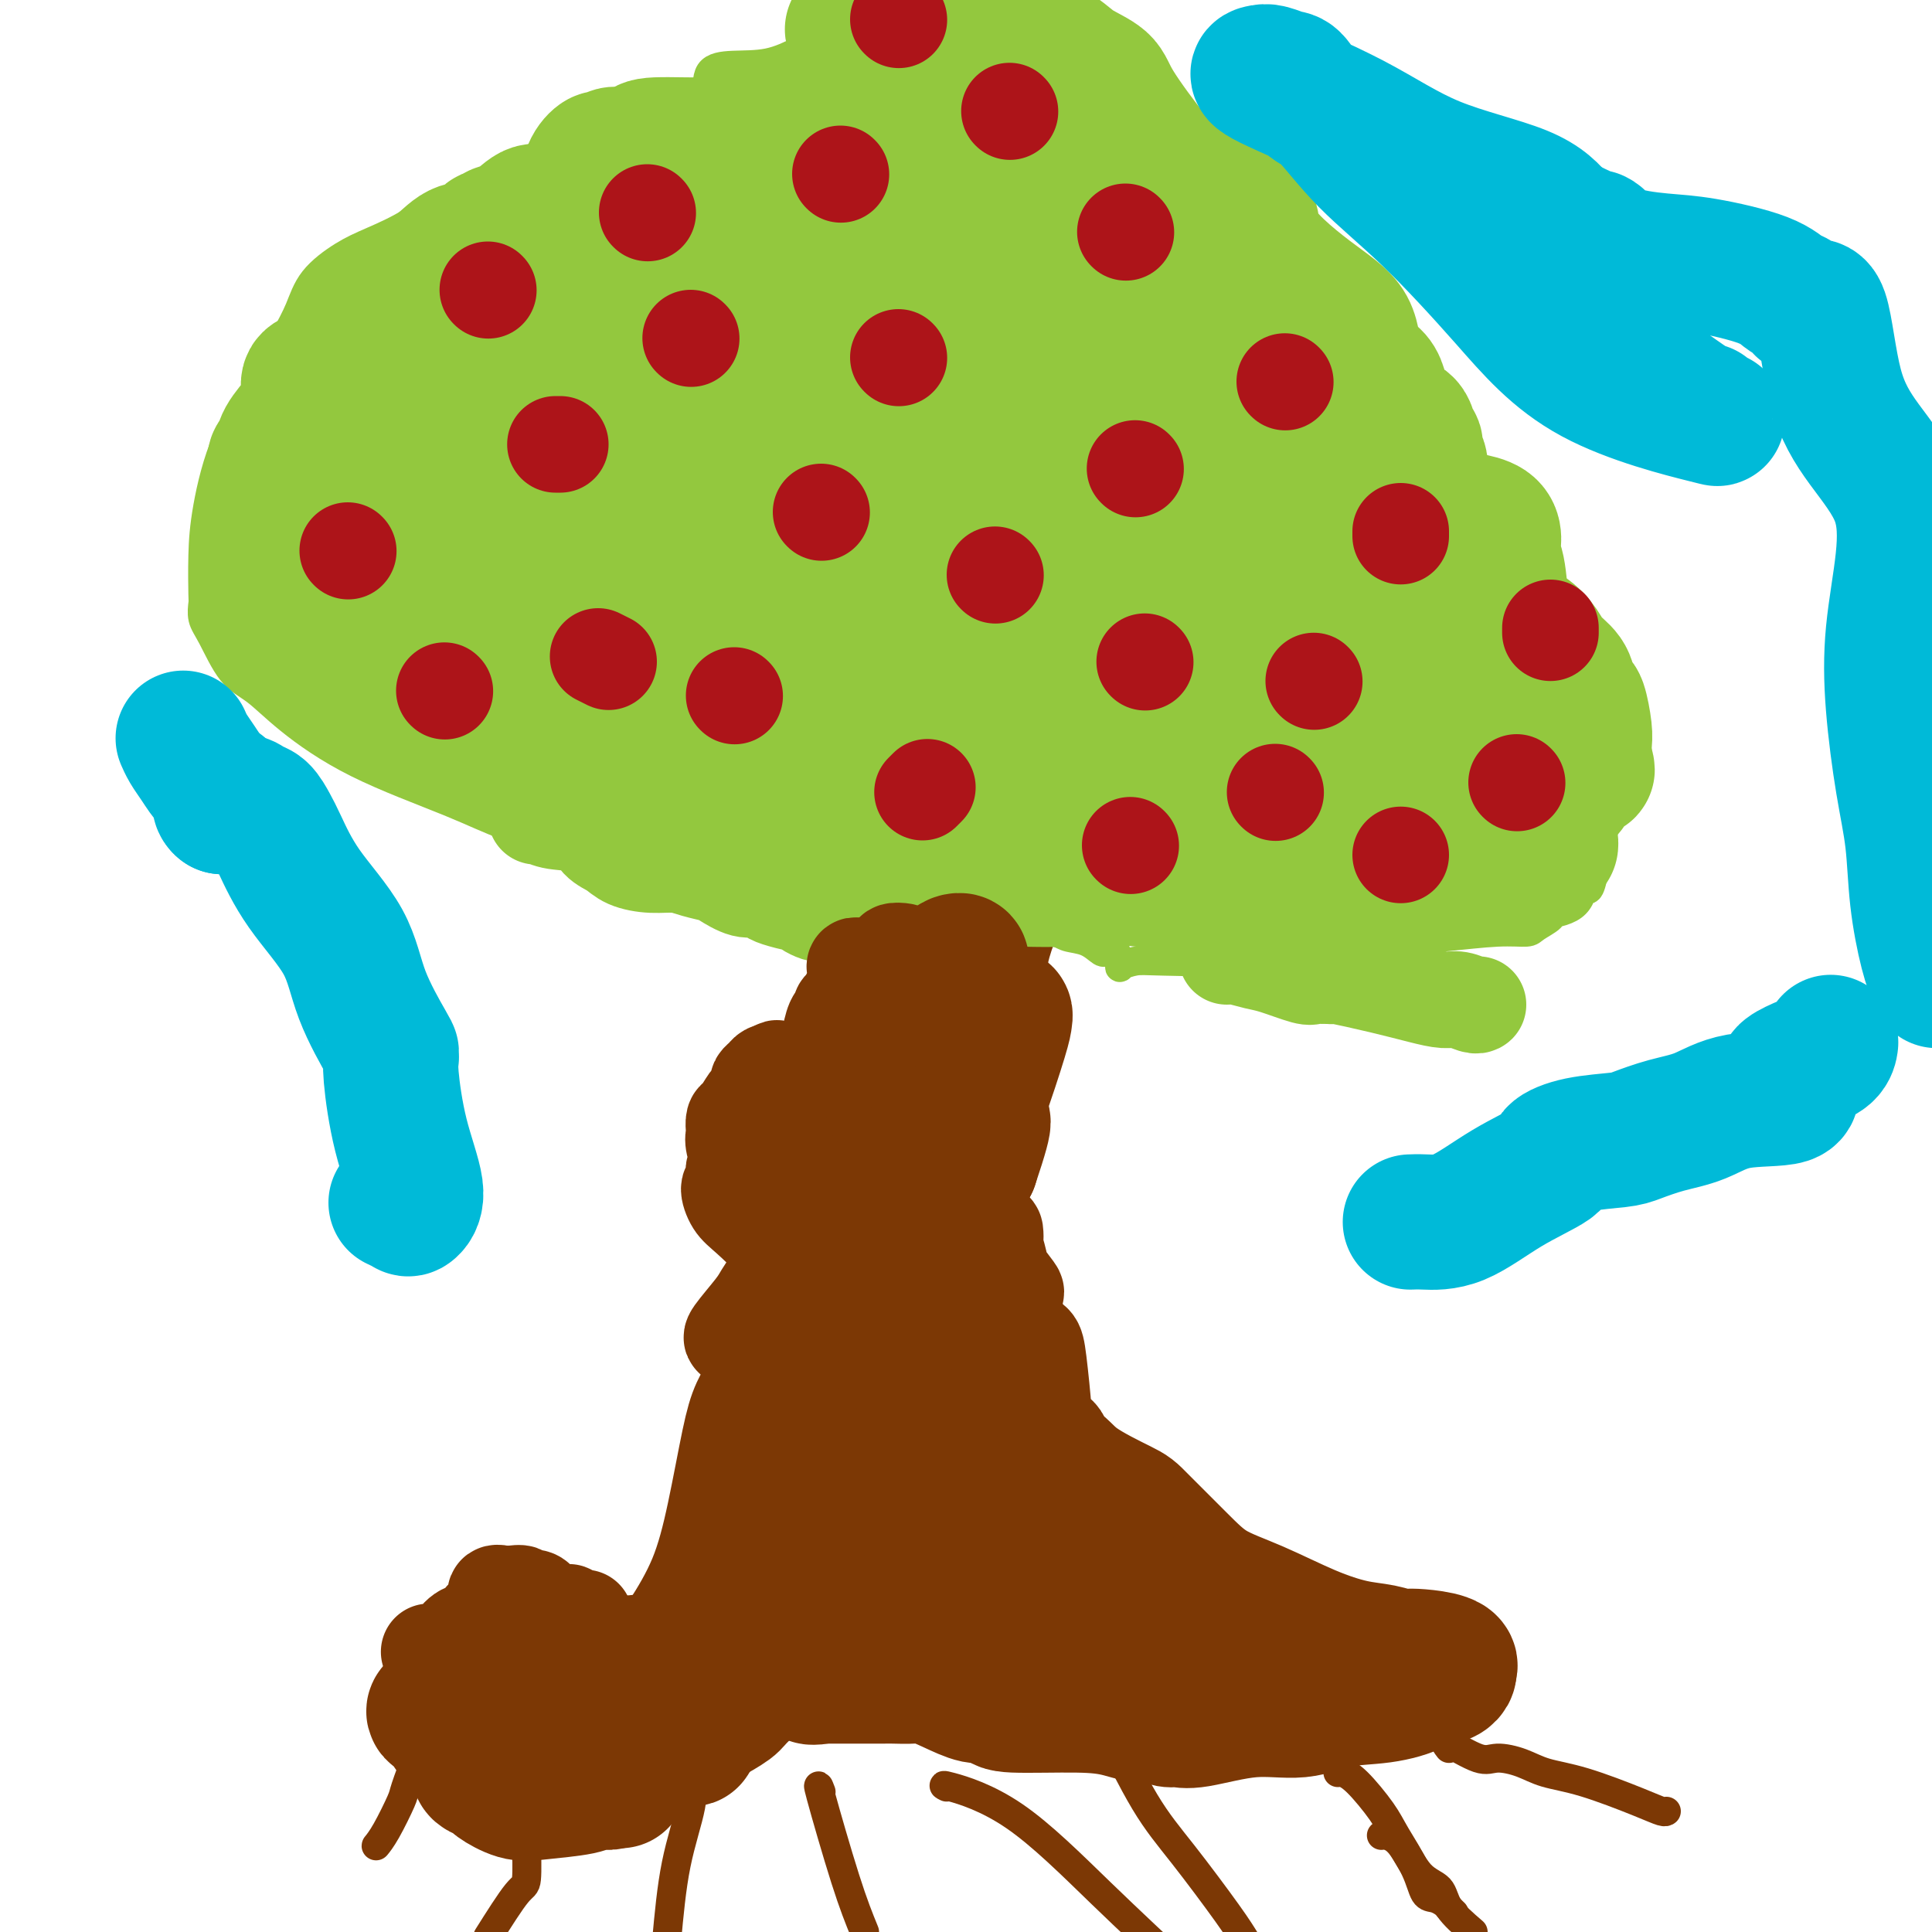 <svg viewBox='0 0 400 400' version='1.1' xmlns='http://www.w3.org/2000/svg' xmlns:xlink='http://www.w3.org/1999/xlink'><g fill='none' stroke='#7C3805' stroke-width='6' stroke-linecap='round' stroke-linejoin='round'><path d='M94,344c0.228,0.417 0.456,0.833 1,1c0.544,0.167 1.406,0.083 2,0c0.594,-0.083 0.922,-0.166 1,0c0.078,0.166 -0.093,0.581 0,1c0.093,0.419 0.449,0.841 1,1c0.551,0.159 1.297,0.054 2,0c0.703,-0.054 1.362,-0.058 2,0c0.638,0.058 1.253,0.179 3,0c1.747,-0.179 4.626,-0.657 8,-1c3.374,-0.343 7.243,-0.552 9,-1c1.757,-0.448 1.401,-1.134 3,-2c1.599,-0.866 5.153,-1.911 7,-3c1.847,-1.089 1.987,-2.221 3,-3c1.013,-0.779 2.900,-1.206 4,-2c1.100,-0.794 1.415,-1.956 2,-3c0.585,-1.044 1.440,-1.971 3,-3c1.560,-1.029 3.824,-2.161 5,-4c1.176,-1.839 1.263,-4.385 2,-6c0.737,-1.615 2.123,-2.298 3,-3c0.877,-0.702 1.245,-1.422 3,-3c1.755,-1.578 4.896,-4.015 6,-6c1.104,-1.985 0.169,-3.517 0,-5c-0.169,-1.483 0.427,-2.916 1,-5c0.573,-2.084 1.123,-4.817 2,-7c0.877,-2.183 2.080,-3.814 3,-5c0.920,-1.186 1.556,-1.926 2,-3c0.444,-1.074 0.697,-2.481 1,-4c0.303,-1.519 0.658,-3.148 1,-5c0.342,-1.852 0.671,-3.926 1,-6'/><path d='M175,267c2.110,-7.665 1.886,-6.826 2,-7c0.114,-0.174 0.567,-1.359 1,-5c0.433,-3.641 0.847,-9.738 1,-13c0.153,-3.262 0.045,-3.691 0,-5c-0.045,-1.309 -0.028,-3.499 0,-5c0.028,-1.501 0.066,-2.313 0,-4c-0.066,-1.687 -0.235,-4.247 0,-6c0.235,-1.753 0.876,-2.698 1,-3c0.124,-0.302 -0.269,0.039 0,-3c0.269,-3.039 1.198,-9.457 2,-14c0.802,-4.543 1.476,-7.210 2,-9c0.524,-1.790 0.897,-2.703 1,-4c0.103,-1.297 -0.065,-2.977 0,-5c0.065,-2.023 0.365,-4.389 1,-6c0.635,-1.611 1.607,-2.467 2,-4c0.393,-1.533 0.207,-3.742 0,-5c-0.207,-1.258 -0.434,-1.566 0,-2c0.434,-0.434 1.529,-0.992 2,-2c0.471,-1.008 0.319,-2.464 0,-3c-0.319,-0.536 -0.805,-0.153 -1,0c-0.195,0.153 -0.097,0.077 0,0'/><path d='M222,150c-0.092,0.997 -0.183,1.993 0,3c0.183,1.007 0.641,2.023 0,6c-0.641,3.977 -2.381,10.915 -3,16c-0.619,5.085 -0.116,8.317 -1,12c-0.884,3.683 -3.154,7.817 -4,12c-0.846,4.183 -0.269,8.416 -1,12c-0.731,3.584 -2.770,6.518 -4,10c-1.230,3.482 -1.650,7.512 -3,12c-1.350,4.488 -3.631,9.435 -5,12c-1.369,2.565 -1.828,2.747 -2,4c-0.172,1.253 -0.059,3.577 0,5c0.059,1.423 0.062,1.944 0,3c-0.062,1.056 -0.189,2.647 0,4c0.189,1.353 0.693,2.468 1,4c0.307,1.532 0.415,3.482 1,5c0.585,1.518 1.645,2.606 2,5c0.355,2.394 0.004,6.094 0,9c-0.004,2.906 0.339,5.017 0,6c-0.339,0.983 -1.359,0.838 0,4c1.359,3.162 5.096,9.632 7,13c1.904,3.368 1.974,3.635 3,5c1.026,1.365 3.008,3.827 4,5c0.992,1.173 0.995,1.056 2,2c1.005,0.944 3.012,2.948 4,4c0.988,1.052 0.955,1.150 1,2c0.045,0.850 0.167,2.452 1,3c0.833,0.548 2.378,0.044 3,0c0.622,-0.044 0.321,0.373 1,1c0.679,0.627 2.337,1.465 3,2c0.663,0.535 0.332,0.768 0,1'/><path d='M232,332c1.477,0.809 1.671,0.833 3,1c1.329,0.167 3.794,0.479 5,1c1.206,0.521 1.153,1.253 3,2c1.847,0.747 5.596,1.510 8,2c2.404,0.490 3.464,0.706 5,1c1.536,0.294 3.547,0.667 5,1c1.453,0.333 2.350,0.625 4,1c1.650,0.375 4.055,0.833 6,1c1.945,0.167 3.429,0.045 5,0c1.571,-0.045 3.228,-0.012 5,0c1.772,0.012 3.657,0.001 5,0c1.343,-0.001 2.142,0.006 4,0c1.858,-0.006 4.773,-0.025 6,0c1.227,0.025 0.764,0.093 1,0c0.236,-0.093 1.170,-0.348 1,0c-0.170,0.348 -1.444,1.298 -2,2c-0.556,0.702 -0.395,1.155 -3,2c-2.605,0.845 -7.977,2.082 -11,3c-3.023,0.918 -3.699,1.516 -6,2c-2.301,0.484 -6.229,0.852 -8,1c-1.771,0.148 -1.386,0.074 -1,0'/><path d='M267,352c-5.408,0.884 -5.929,0.093 -9,0c-3.071,-0.093 -8.691,0.510 -12,1c-3.309,0.490 -4.306,0.867 -7,1c-2.694,0.133 -7.084,0.022 -10,0c-2.916,-0.022 -4.359,0.045 -6,0c-1.641,-0.045 -3.479,-0.203 -5,0c-1.521,0.203 -2.725,0.768 -4,1c-1.275,0.232 -2.622,0.132 -4,0c-1.378,-0.132 -2.786,-0.298 -5,0c-2.214,0.298 -5.233,1.058 -8,1c-2.767,-0.058 -5.283,-0.933 -9,-1c-3.717,-0.067 -8.635,0.675 -13,1c-4.365,0.325 -8.177,0.232 -12,1c-3.823,0.768 -7.657,2.395 -11,3c-3.343,0.605 -6.195,0.188 -9,0c-2.805,-0.188 -5.563,-0.145 -8,0c-2.437,0.145 -4.554,0.393 -6,0c-1.446,-0.393 -2.221,-1.426 -4,-2c-1.779,-0.574 -4.563,-0.690 -6,-1c-1.437,-0.310 -1.526,-0.815 -2,-1c-0.474,-0.185 -1.331,-0.050 -2,0c-0.669,0.050 -1.149,0.013 -2,0c-0.851,-0.013 -2.073,-0.004 -3,0c-0.927,0.004 -1.558,0.001 -2,0c-0.442,-0.001 -0.696,-0.000 -1,0c-0.304,0.000 -0.658,0.000 -1,0c-0.342,-0.000 -0.671,-0.000 -1,0'/><path d='M105,356c-7.884,-0.606 -4.093,-0.119 -3,0c1.093,0.119 -0.513,-0.128 -2,0c-1.487,0.128 -2.854,0.633 -4,0c-1.146,-0.633 -2.069,-2.404 -3,-3c-0.931,-0.596 -1.868,-0.016 -2,0c-0.132,0.016 0.541,-0.533 1,-1c0.459,-0.467 0.705,-0.851 1,-1c0.295,-0.149 0.641,-0.061 1,0c0.359,0.061 0.731,0.097 1,0c0.269,-0.097 0.433,-0.327 2,-1c1.567,-0.673 4.535,-1.791 6,-2c1.465,-0.209 1.427,0.490 2,0c0.573,-0.490 1.757,-2.169 3,-3c1.243,-0.831 2.544,-0.813 4,-1c1.456,-0.187 3.068,-0.579 4,-1c0.932,-0.421 1.184,-0.869 2,-1c0.816,-0.131 2.196,0.057 3,0c0.804,-0.057 1.030,-0.358 2,-1c0.970,-0.642 2.683,-1.625 4,-2c1.317,-0.375 2.240,-0.142 3,0c0.760,0.142 1.359,0.192 2,0c0.641,-0.192 1.326,-0.626 2,-1c0.674,-0.374 1.337,-0.687 2,-1'/><path d='M136,337c7.913,-3.481 6.197,-4.184 5,-6c-1.197,-1.816 -1.875,-4.745 -2,-7c-0.125,-2.255 0.305,-3.835 1,-5c0.695,-1.165 1.657,-1.913 3,-3c1.343,-1.087 3.068,-2.512 4,-4c0.932,-1.488 1.072,-3.040 2,-4c0.928,-0.960 2.643,-1.328 3,-2c0.357,-0.672 -0.644,-1.647 0,-3c0.644,-1.353 2.932,-3.083 4,-4c1.068,-0.917 0.915,-1.019 1,-2c0.085,-0.981 0.407,-2.840 1,-4c0.593,-1.160 1.458,-1.621 2,-3c0.542,-1.379 0.761,-3.677 1,-5c0.239,-1.323 0.497,-1.673 1,-2c0.503,-0.327 1.252,-0.633 2,-2c0.748,-1.367 1.495,-3.795 2,-5c0.505,-1.205 0.769,-1.185 1,-2c0.231,-0.815 0.429,-2.463 1,-4c0.571,-1.537 1.514,-2.962 2,-4c0.486,-1.038 0.515,-1.690 1,-3c0.485,-1.310 1.425,-3.277 2,-5c0.575,-1.723 0.785,-3.200 1,-5c0.215,-1.800 0.436,-3.923 1,-6c0.564,-2.077 1.471,-4.110 2,-6c0.529,-1.890 0.681,-3.638 1,-6c0.319,-2.362 0.807,-5.337 1,-7c0.193,-1.663 0.093,-2.013 0,-4c-0.093,-1.987 -0.179,-5.612 1,-7c1.179,-1.388 3.623,-0.539 5,-1c1.377,-0.461 1.689,-2.230 2,-4'/><path d='M187,212c0.973,-1.173 -0.096,-1.605 0,-3c0.096,-1.395 1.356,-3.752 2,-5c0.644,-1.248 0.670,-1.386 1,-2c0.330,-0.614 0.963,-1.702 2,-3c1.037,-1.298 2.477,-2.806 3,-4c0.523,-1.194 0.129,-2.076 0,-3c-0.129,-0.924 0.008,-1.892 0,-3c-0.008,-1.108 -0.159,-2.358 0,-4c0.159,-1.642 0.628,-3.677 1,-5c0.372,-1.323 0.647,-1.935 1,-3c0.353,-1.065 0.785,-2.582 4,-2c3.215,0.582 9.211,3.262 13,5c3.789,1.738 5.369,2.532 10,4c4.631,1.468 12.314,3.610 17,5c4.686,1.390 6.377,2.028 7,2c0.623,-0.028 0.178,-0.722 0,-1c-0.178,-0.278 -0.089,-0.139 0,0'/></g>
<g fill='none' stroke='#93C83E' stroke-width='6' stroke-linecap='round' stroke-linejoin='round'><path d='M161,183c0.122,0.240 0.244,0.479 0,1c-0.244,0.521 -0.855,1.323 0,2c0.855,0.677 3.176,1.227 0,0c-3.176,-1.227 -11.847,-4.232 -18,-6c-6.153,-1.768 -9.786,-2.301 -13,-3c-3.214,-0.699 -6.009,-1.565 -8,-2c-1.991,-0.435 -3.178,-0.439 -6,-1c-2.822,-0.561 -7.279,-1.680 -11,-3c-3.721,-1.320 -6.707,-2.842 -12,-5c-5.293,-2.158 -12.892,-4.951 -19,-8c-6.108,-3.049 -10.726,-6.352 -14,-9c-3.274,-2.648 -5.203,-4.640 -7,-6c-1.797,-1.360 -3.462,-2.089 -5,-4c-1.538,-1.911 -2.948,-5.004 -4,-7c-1.052,-1.996 -1.745,-2.893 -2,-4c-0.255,-1.107 -0.073,-2.423 0,-3c0.073,-0.577 0.038,-0.415 0,-2c-0.038,-1.585 -0.078,-4.916 0,-8c0.078,-3.084 0.276,-5.923 1,-10c0.724,-4.077 1.976,-9.394 4,-14c2.024,-4.606 4.820,-8.501 7,-12c2.180,-3.499 3.745,-6.603 5,-9c1.255,-2.397 2.199,-4.089 3,-6c0.801,-1.911 1.459,-4.042 3,-6c1.541,-1.958 3.966,-3.744 6,-5c2.034,-1.256 3.678,-1.984 6,-3c2.322,-1.016 5.321,-2.322 8,-4c2.679,-1.678 5.038,-3.728 9,-5c3.962,-1.272 9.528,-1.766 15,-3c5.472,-1.234 10.849,-3.210 16,-5c5.151,-1.790 10.075,-3.395 15,-5'/><path d='M140,28c8.141,-4.921 5.493,-10.723 7,-13c1.507,-2.277 7.167,-1.030 12,-2c4.833,-0.970 8.838,-4.156 13,-6c4.162,-1.844 8.479,-2.346 12,-3c3.521,-0.654 6.245,-1.459 8,-2c1.755,-0.541 2.539,-0.818 4,-1c1.461,-0.182 3.597,-0.269 6,1c2.403,1.269 5.074,3.893 8,6c2.926,2.107 6.108,3.696 9,5c2.892,1.304 5.494,2.323 8,4c2.506,1.677 4.916,4.011 7,6c2.084,1.989 3.843,3.635 6,6c2.157,2.365 4.714,5.451 8,8c3.286,2.549 7.302,4.560 11,7c3.698,2.440 7.079,5.307 9,8c1.921,2.693 2.382,5.210 5,9c2.618,3.790 7.393,8.852 11,13c3.607,4.148 6.046,7.383 9,11c2.954,3.617 6.422,7.615 9,11c2.578,3.385 4.265,6.157 6,9c1.735,2.843 3.517,5.758 5,9c1.483,3.242 2.667,6.813 4,9c1.333,2.187 2.813,2.991 4,4c1.187,1.009 2.080,2.221 3,4c0.920,1.779 1.868,4.123 2,5c0.132,0.877 -0.553,0.288 0,2c0.553,1.712 2.344,5.727 3,8c0.656,2.273 0.177,2.804 0,4c-0.177,1.196 -0.050,3.056 0,6c0.050,2.944 0.025,6.972 0,11'/><path d='M329,167c0.678,6.371 0.873,6.799 1,8c0.127,1.201 0.187,3.176 0,5c-0.187,1.824 -0.620,3.498 -1,4c-0.380,0.502 -0.705,-0.167 -1,0c-0.295,0.167 -0.560,1.171 -1,2c-0.440,0.829 -1.056,1.482 -2,2c-0.944,0.518 -2.214,0.899 -3,1c-0.786,0.101 -1.086,-0.079 -1,0c0.086,0.079 0.558,0.416 0,1c-0.558,0.584 -2.148,1.413 -3,2c-0.852,0.587 -0.967,0.931 -2,1c-1.033,0.069 -2.983,-0.138 -6,0c-3.017,0.138 -7.102,0.622 -11,1c-3.898,0.378 -7.608,0.651 -11,1c-3.392,0.349 -6.465,0.773 -8,2c-1.535,1.227 -1.530,3.258 -2,4c-0.470,0.742 -1.415,0.197 -2,0c-0.585,-0.197 -0.812,-0.046 -1,0c-0.188,0.046 -0.339,-0.012 -1,0c-0.661,0.012 -1.833,0.095 -3,0c-1.167,-0.095 -2.329,-0.366 -2,-1c0.329,-0.634 2.150,-1.630 2,-2c-0.150,-0.370 -2.270,-0.113 -3,0c-0.730,0.113 -0.071,0.082 -1,0c-0.929,-0.082 -3.448,-0.215 -5,0c-1.552,0.215 -2.138,0.778 -6,1c-3.862,0.222 -10.999,0.104 -15,0c-4.001,-0.104 -4.866,-0.193 -6,0c-1.134,0.193 -2.536,0.667 -3,1c-0.464,0.333 0.010,0.524 0,0c-0.010,-0.524 -0.505,-1.762 -1,-3'/><path d='M231,197c-0.328,-0.456 -0.648,-0.097 -1,0c-0.352,0.097 -0.737,-0.069 -1,0c-0.263,0.069 -0.404,0.372 -1,0c-0.596,-0.372 -1.648,-1.419 -3,-2c-1.352,-0.581 -3.003,-0.696 -4,-1c-0.997,-0.304 -1.340,-0.797 -3,-1c-1.660,-0.203 -4.637,-0.117 -7,0c-2.363,0.117 -4.110,0.266 -8,0c-3.890,-0.266 -9.922,-0.946 -11,-2c-1.078,-1.054 2.797,-2.482 -2,-4c-4.797,-1.518 -18.268,-3.125 -25,-4c-6.732,-0.875 -6.726,-1.019 -7,-1c-0.274,0.019 -0.829,0.201 -1,0c-0.171,-0.201 0.041,-0.786 0,-1c-0.041,-0.214 -0.334,-0.057 -1,0c-0.666,0.057 -1.704,0.015 -2,0c-0.296,-0.015 0.151,-0.004 -1,0c-1.151,0.004 -3.900,0.001 -5,0c-1.100,-0.001 -0.550,-0.001 0,0'/></g>
<g fill='none' stroke='#93C83E' stroke-width='28' stroke-linecap='round' stroke-linejoin='round'><path d='M69,140c0.131,-0.015 0.261,-0.029 0,0c-0.261,0.029 -0.914,0.103 -1,0c-0.086,-0.103 0.394,-0.382 0,-1c-0.394,-0.618 -1.664,-1.575 -3,-3c-1.336,-1.425 -2.739,-3.320 -4,-5c-1.261,-1.680 -2.380,-3.147 -3,-4c-0.620,-0.853 -0.741,-1.093 -1,-2c-0.259,-0.907 -0.658,-2.483 -1,-4c-0.342,-1.517 -0.628,-2.976 -1,-4c-0.372,-1.024 -0.829,-1.613 -1,-2c-0.171,-0.387 -0.057,-0.573 0,-1c0.057,-0.427 0.058,-1.097 0,-2c-0.058,-0.903 -0.173,-2.041 0,-3c0.173,-0.959 0.634,-1.738 1,-3c0.366,-1.262 0.638,-3.005 1,-4c0.362,-0.995 0.816,-1.241 1,-2c0.184,-0.759 0.098,-2.031 0,-3c-0.098,-0.969 -0.210,-1.634 0,-2c0.210,-0.366 0.740,-0.432 1,-1c0.260,-0.568 0.250,-1.637 1,-3c0.750,-1.363 2.261,-3.020 3,-4c0.739,-0.980 0.706,-1.285 1,-2c0.294,-0.715 0.914,-1.841 1,-3c0.086,-1.159 -0.361,-2.350 0,-3c0.361,-0.650 1.532,-0.757 3,-2c1.468,-1.243 3.234,-3.621 5,-6'/><path d='M72,71c1.666,-1.677 1.831,-1.868 2,-2c0.169,-0.132 0.341,-0.204 1,-1c0.659,-0.796 1.806,-2.315 2,-3c0.194,-0.685 -0.565,-0.535 0,-1c0.565,-0.465 2.456,-1.544 5,-3c2.544,-1.456 5.743,-3.289 8,-5c2.257,-1.711 3.573,-3.299 5,-4c1.427,-0.701 2.964,-0.514 4,-1c1.036,-0.486 1.569,-1.644 2,-2c0.431,-0.356 0.760,0.091 1,0c0.240,-0.091 0.392,-0.721 1,-1c0.608,-0.279 1.673,-0.208 3,-1c1.327,-0.792 2.918,-2.449 4,-3c1.082,-0.551 1.656,0.002 2,0c0.344,-0.002 0.459,-0.561 2,-1c1.541,-0.439 4.507,-0.758 6,-2c1.493,-1.242 1.512,-3.409 2,-5c0.488,-1.591 1.446,-2.608 2,-3c0.554,-0.392 0.706,-0.160 1,0c0.294,0.160 0.731,0.249 1,0c0.269,-0.249 0.370,-0.837 1,-1c0.630,-0.163 1.790,0.097 3,0c1.210,-0.097 2.469,-0.551 3,-1c0.531,-0.449 0.334,-0.894 3,-1c2.666,-0.106 8.196,0.125 12,0c3.804,-0.125 5.884,-0.608 8,-1c2.116,-0.392 4.269,-0.693 6,-1c1.731,-0.307 3.041,-0.618 4,-1c0.959,-0.382 1.566,-0.834 2,-1c0.434,-0.166 0.695,-0.048 1,0c0.305,0.048 0.652,0.024 1,0'/><path d='M170,26c7.222,-1.099 2.276,-0.346 0,0c-2.276,0.346 -1.883,0.286 0,0c1.883,-0.286 5.257,-0.796 9,-1c3.743,-0.204 7.857,-0.101 12,0c4.143,0.101 8.317,0.199 11,0c2.683,-0.199 3.877,-0.694 5,-1c1.123,-0.306 2.177,-0.423 3,0c0.823,0.423 1.414,1.385 6,3c4.586,1.615 13.165,3.883 19,6c5.835,2.117 8.925,4.083 11,5c2.075,0.917 3.136,0.785 4,1c0.864,0.215 1.533,0.776 2,1c0.467,0.224 0.734,0.112 1,0'/><path d='M253,40c7.696,4.159 5.435,6.556 7,10c1.565,3.444 6.955,7.934 11,11c4.045,3.066 6.744,4.707 8,7c1.256,2.293 1.067,5.238 2,7c0.933,1.762 2.986,2.341 4,4c1.014,1.659 0.989,4.398 2,6c1.011,1.602 3.060,2.066 4,3c0.940,0.934 0.773,2.339 1,3c0.227,0.661 0.847,0.578 1,1c0.153,0.422 -0.163,1.348 0,2c0.163,0.652 0.805,1.029 1,2c0.195,0.971 -0.056,2.536 0,4c0.056,1.464 0.420,2.826 1,4c0.580,1.174 1.376,2.159 2,3c0.624,0.841 1.075,1.537 2,3c0.925,1.463 2.322,3.694 3,5c0.678,1.306 0.635,1.686 1,3c0.365,1.314 1.137,3.562 2,5c0.863,1.438 1.815,2.065 3,3c1.185,0.935 2.601,2.179 4,3c1.399,0.821 2.780,1.220 4,2c1.220,0.780 2.277,1.940 3,3c0.723,1.060 1.111,2.021 2,3c0.889,0.979 2.281,1.978 3,3c0.719,1.022 0.767,2.069 1,3c0.233,0.931 0.651,1.747 1,2c0.349,0.253 0.630,-0.056 1,1c0.370,1.056 0.830,3.477 1,5c0.170,1.523 0.048,2.150 0,3c-0.048,0.850 -0.024,1.925 0,3'/><path d='M328,157c0.803,3.125 0.811,2.438 0,2c-0.811,-0.438 -2.442,-0.625 -3,0c-0.558,0.625 -0.043,2.063 0,3c0.043,0.937 -0.385,1.375 -1,2c-0.615,0.625 -1.417,1.438 -2,2c-0.583,0.562 -0.948,0.875 -1,1c-0.052,0.125 0.207,0.063 0,0c-0.207,-0.063 -0.881,-0.128 -1,0c-0.119,0.128 0.317,0.450 0,1c-0.317,0.550 -1.387,1.327 -4,2c-2.613,0.673 -6.768,1.241 -9,2c-2.232,0.759 -2.542,1.708 -4,2c-1.458,0.292 -4.066,-0.074 -6,0c-1.934,0.074 -3.196,0.587 -5,1c-1.804,0.413 -4.150,0.727 -6,1c-1.850,0.273 -3.202,0.504 -4,1c-0.798,0.496 -1.040,1.258 -2,2c-0.960,0.742 -2.636,1.466 -4,2c-1.364,0.534 -2.415,0.878 -3,1c-0.585,0.122 -0.702,0.022 -1,0c-0.298,-0.022 -0.775,0.033 -1,0c-0.225,-0.033 -0.199,-0.155 -1,0c-0.801,0.155 -2.430,0.589 -4,1c-1.570,0.411 -3.081,0.801 -5,1c-1.919,0.199 -4.246,0.208 -7,0c-2.754,-0.208 -5.934,-0.633 -9,-1c-3.066,-0.367 -6.019,-0.676 -9,-1c-2.981,-0.324 -5.991,-0.662 -9,-1'/><path d='M227,181c-8.268,-0.661 -5.939,-1.812 -7,-3c-1.061,-1.188 -5.512,-2.413 -9,-3c-3.488,-0.587 -6.012,-0.534 -8,-1c-1.988,-0.466 -3.438,-1.449 -5,-2c-1.562,-0.551 -3.235,-0.671 -6,-1c-2.765,-0.329 -6.622,-0.868 -9,-1c-2.378,-0.132 -3.277,0.145 -6,0c-2.723,-0.145 -7.269,-0.710 -11,-1c-3.731,-0.290 -6.646,-0.305 -10,-1c-3.354,-0.695 -7.148,-2.071 -10,-3c-2.852,-0.929 -4.763,-1.412 -7,-2c-2.237,-0.588 -4.801,-1.281 -7,-2c-2.199,-0.719 -4.034,-1.465 -5,-2c-0.966,-0.535 -1.065,-0.859 -1,-1c0.065,-0.141 0.292,-0.098 -1,0c-1.292,0.098 -4.102,0.249 -6,0c-1.898,-0.249 -2.882,-0.900 -5,-2c-2.118,-1.100 -5.369,-2.648 -8,-3c-2.631,-0.352 -4.643,0.494 -7,0c-2.357,-0.494 -5.058,-2.328 -7,-3c-1.942,-0.672 -3.126,-0.181 -4,0c-0.874,0.181 -1.438,0.054 -2,0c-0.562,-0.054 -1.122,-0.033 -1,0c0.122,0.033 0.925,0.078 1,0c0.075,-0.078 -0.578,-0.279 -1,0c-0.422,0.279 -0.614,1.037 -1,0c-0.386,-1.037 -0.968,-3.868 -3,-7c-2.032,-3.132 -5.516,-6.566 -9,-10'/><path d='M72,133c-2.637,-3.856 -2.730,-4.994 -4,-7c-1.270,-2.006 -3.717,-4.878 -5,-7c-1.283,-2.122 -1.403,-3.493 -2,-4c-0.597,-0.507 -1.671,-0.149 -2,-1c-0.329,-0.851 0.087,-2.912 0,-4c-0.087,-1.088 -0.677,-1.202 -1,-2c-0.323,-0.798 -0.379,-2.281 0,-4c0.379,-1.719 1.191,-3.675 2,-5c0.809,-1.325 1.614,-2.018 2,-3c0.386,-0.982 0.354,-2.254 1,-4c0.646,-1.746 1.969,-3.967 3,-5c1.031,-1.033 1.768,-0.879 2,-1c0.232,-0.121 -0.042,-0.517 0,-1c0.042,-0.483 0.399,-1.052 1,-2c0.601,-0.948 1.447,-2.276 3,-4c1.553,-1.724 3.814,-3.846 5,-5c1.186,-1.154 1.299,-1.341 2,-2c0.701,-0.659 1.992,-1.792 4,-3c2.008,-1.208 4.732,-2.493 7,-4c2.268,-1.507 4.078,-3.236 6,-4c1.922,-0.764 3.955,-0.562 5,-1c1.045,-0.438 1.102,-1.516 2,-2c0.898,-0.484 2.636,-0.372 4,-1c1.364,-0.628 2.352,-1.994 4,-3c1.648,-1.006 3.954,-1.651 6,-2c2.046,-0.349 3.830,-0.400 6,-1c2.170,-0.600 4.726,-1.748 8,-3c3.274,-1.252 7.266,-2.606 11,-3c3.734,-0.394 7.210,0.173 11,0c3.790,-0.173 7.895,-1.087 12,-2'/><path d='M165,43c4.486,-0.205 4.201,0.281 5,0c0.799,-0.281 2.680,-1.329 4,-2c1.320,-0.671 2.077,-0.964 3,-1c0.923,-0.036 2.012,0.187 3,0c0.988,-0.187 1.874,-0.782 3,-1c1.126,-0.218 2.491,-0.059 4,0c1.509,0.059 3.162,0.019 5,0c1.838,-0.019 3.861,-0.015 5,0c1.139,0.015 1.393,0.043 3,0c1.607,-0.043 4.566,-0.156 6,0c1.434,0.156 1.342,0.580 3,1c1.658,0.420 5.067,0.836 7,1c1.933,0.164 2.392,0.075 4,1c1.608,0.925 4.366,2.863 8,4c3.634,1.137 8.146,1.471 11,2c2.854,0.529 4.051,1.252 6,3c1.949,1.748 4.649,4.523 7,6c2.351,1.477 4.354,1.658 5,2c0.646,0.342 -0.066,0.844 0,2c0.066,1.156 0.908,2.966 2,4c1.092,1.034 2.433,1.293 3,2c0.567,0.707 0.360,1.862 1,3c0.640,1.138 2.126,2.258 3,3c0.874,0.742 1.137,1.106 2,2c0.863,0.894 2.325,2.317 4,4c1.675,1.683 3.562,3.626 5,5c1.438,1.374 2.426,2.178 4,4c1.574,1.822 3.736,4.664 5,6c1.264,1.336 1.632,1.168 2,1'/><path d='M288,95c4.528,4.135 3.348,1.973 3,2c-0.348,0.027 0.137,2.245 1,4c0.863,1.755 2.105,3.049 3,4c0.895,0.951 1.444,1.560 4,2c2.556,0.440 7.119,0.711 9,2c1.881,1.289 1.078,3.597 1,5c-0.078,1.403 0.567,1.903 1,4c0.433,2.097 0.652,5.791 1,8c0.348,2.209 0.824,2.932 1,5c0.176,2.068 0.051,5.480 0,7c-0.051,1.520 -0.028,1.148 0,2c0.028,0.852 0.060,2.928 0,4c-0.060,1.072 -0.212,1.141 0,2c0.212,0.859 0.789,2.508 1,3c0.211,0.492 0.055,-0.172 0,0c-0.055,0.172 -0.008,1.182 0,2c0.008,0.818 -0.021,1.445 0,2c0.021,0.555 0.093,1.038 0,2c-0.093,0.962 -0.352,2.405 -1,3c-0.648,0.595 -1.687,0.344 -1,1c0.687,0.656 3.099,2.221 4,3c0.901,0.779 0.292,0.773 0,1c-0.292,0.227 -0.266,0.687 -1,1c-0.734,0.313 -2.229,0.480 -4,1c-1.771,0.520 -3.817,1.394 -6,2c-2.183,0.606 -4.502,0.944 -6,1c-1.498,0.056 -2.175,-0.171 -4,0c-1.825,0.171 -4.799,0.738 -7,1c-2.201,0.262 -3.629,0.218 -6,0c-2.371,-0.218 -5.686,-0.609 -9,-1'/><path d='M272,168c-5.186,0.043 -5.150,0.151 -9,0c-3.850,-0.151 -11.584,-0.562 -17,-1c-5.416,-0.438 -8.514,-0.902 -12,-1c-3.486,-0.098 -7.360,0.170 -11,0c-3.640,-0.170 -7.046,-0.778 -9,-1c-1.954,-0.222 -2.456,-0.058 -3,0c-0.544,0.058 -1.129,0.010 -2,0c-0.871,-0.010 -2.026,0.019 -3,0c-0.974,-0.019 -1.766,-0.085 -3,0c-1.234,0.085 -2.911,0.322 -4,0c-1.089,-0.322 -1.592,-1.201 -3,-2c-1.408,-0.799 -3.721,-1.518 -6,-2c-2.279,-0.482 -4.523,-0.729 -6,-1c-1.477,-0.271 -2.185,-0.567 -5,-1c-2.815,-0.433 -7.735,-1.004 -12,-2c-4.265,-0.996 -7.873,-2.419 -10,-3c-2.127,-0.581 -2.773,-0.320 -5,-1c-2.227,-0.680 -6.035,-2.299 -9,-4c-2.965,-1.701 -5.087,-3.482 -7,-5c-1.913,-1.518 -3.618,-2.774 -5,-4c-1.382,-1.226 -2.440,-2.423 -4,-3c-1.560,-0.577 -3.623,-0.535 -5,-1c-1.377,-0.465 -2.068,-1.438 -3,-2c-0.932,-0.562 -2.103,-0.715 -3,-1c-0.897,-0.285 -1.518,-0.703 -2,-1c-0.482,-0.297 -0.825,-0.472 -2,-1c-1.175,-0.528 -3.181,-1.410 -5,-2c-1.819,-0.590 -3.451,-0.890 -4,-1c-0.549,-0.110 -0.014,-0.032 0,0c0.014,0.032 -0.493,0.016 -1,0'/><path d='M102,128c-3.833,-1.443 -0.914,-0.550 0,-1c0.914,-0.450 -0.175,-2.242 -1,-4c-0.825,-1.758 -1.384,-3.482 -2,-6c-0.616,-2.518 -1.289,-5.830 -2,-8c-0.711,-2.170 -1.458,-3.197 -2,-4c-0.542,-0.803 -0.877,-1.382 -1,-2c-0.123,-0.618 -0.032,-1.274 0,-2c0.032,-0.726 0.005,-1.520 0,-2c-0.005,-0.480 0.013,-0.646 0,-1c-0.013,-0.354 -0.056,-0.897 0,-2c0.056,-1.103 0.210,-2.767 0,-4c-0.210,-1.233 -0.786,-2.034 -1,-3c-0.214,-0.966 -0.067,-2.096 0,-3c0.067,-0.904 0.053,-1.582 0,-2c-0.053,-0.418 -0.145,-0.576 0,-1c0.145,-0.424 0.529,-1.113 1,-2c0.471,-0.887 1.030,-1.971 2,-3c0.970,-1.029 2.350,-2.002 5,-4c2.650,-1.998 6.569,-5.023 11,-8c4.431,-2.977 9.372,-5.908 14,-9c4.628,-3.092 8.941,-6.344 13,-9c4.059,-2.656 7.862,-4.715 10,-6c2.138,-1.285 2.611,-1.796 3,-2c0.389,-0.204 0.695,-0.102 1,0'/><path d='M153,40c8.602,-3.869 9.606,-0.541 15,2c5.394,2.541 15.176,4.293 24,6c8.824,1.707 16.689,3.367 23,5c6.311,1.633 11.068,3.238 15,4c3.932,0.762 7.041,0.679 9,1c1.959,0.321 2.770,1.044 2,1c-0.770,-0.044 -3.121,-0.855 -1,1c2.121,1.855 8.714,6.377 14,10c5.286,3.623 9.265,6.346 13,10c3.735,3.654 7.225,8.237 10,11c2.775,2.763 4.833,3.705 6,5c1.167,1.295 1.443,2.944 3,5c1.557,2.056 4.396,4.520 6,6c1.604,1.480 1.975,1.977 2,3c0.025,1.023 -0.294,2.572 0,4c0.294,1.428 1.203,2.736 2,5c0.797,2.264 1.481,5.485 2,8c0.519,2.515 0.871,4.323 1,6c0.129,1.677 0.035,3.222 0,5c-0.035,1.778 -0.010,3.790 0,5c0.010,1.210 0.005,1.620 0,2c-0.005,0.380 -0.010,0.732 0,1c0.010,0.268 0.033,0.453 -1,1c-1.033,0.547 -3.124,1.455 -4,2c-0.876,0.545 -0.536,0.727 -2,1c-1.464,0.273 -4.732,0.636 -8,1'/><path d='M284,151c-3.026,0.987 -3.091,0.954 -6,2c-2.909,1.046 -8.660,3.171 -14,4c-5.340,0.829 -10.267,0.362 -16,1c-5.733,0.638 -12.271,2.382 -19,3c-6.729,0.618 -13.651,0.110 -19,0c-5.349,-0.110 -9.127,0.180 -13,0c-3.873,-0.180 -7.842,-0.828 -11,-1c-3.158,-0.172 -5.505,0.132 -7,0c-1.495,-0.132 -2.136,-0.701 -5,-2c-2.864,-1.299 -7.950,-3.328 -13,-5c-5.050,-1.672 -10.064,-2.986 -16,-5c-5.936,-2.014 -12.792,-4.728 -19,-7c-6.208,-2.272 -11.767,-4.103 -15,-5c-3.233,-0.897 -4.141,-0.859 -5,-1c-0.859,-0.141 -1.670,-0.460 -2,-1c-0.330,-0.540 -0.180,-1.302 -1,-2c-0.820,-0.698 -2.610,-1.332 -4,-2c-1.390,-0.668 -2.379,-1.371 -3,-2c-0.621,-0.629 -0.873,-1.186 -2,-2c-1.127,-0.814 -3.129,-1.885 -4,-3c-0.871,-1.115 -0.611,-2.274 -1,-3c-0.389,-0.726 -1.429,-1.019 -2,-1c-0.571,0.019 -0.675,0.352 -1,0c-0.325,-0.352 -0.872,-1.387 -1,-2c-0.128,-0.613 0.162,-0.802 0,-2c-0.162,-1.198 -0.775,-3.404 -1,-5c-0.225,-1.596 -0.060,-2.582 0,-4c0.060,-1.418 0.016,-3.266 0,-5c-0.016,-1.734 -0.005,-3.352 0,-5c0.005,-1.648 0.002,-3.324 0,-5'/><path d='M84,91c-0.286,-5.317 -0.002,-4.611 0,-5c0.002,-0.389 -0.279,-1.875 0,-3c0.279,-1.125 1.119,-1.889 2,-3c0.881,-1.111 1.805,-2.568 3,-4c1.195,-1.432 2.662,-2.839 4,-4c1.338,-1.161 2.548,-2.076 5,-4c2.452,-1.924 6.146,-4.856 10,-7c3.854,-2.144 7.869,-3.501 10,-4c2.131,-0.499 2.377,-0.140 3,0c0.623,0.140 1.622,0.060 2,0c0.378,-0.060 0.136,-0.102 1,0c0.864,0.102 2.834,0.346 7,1c4.166,0.654 10.526,1.718 15,3c4.474,1.282 7.061,2.780 11,4c3.939,1.220 9.231,2.160 13,3c3.769,0.840 6.015,1.580 9,2c2.985,0.420 6.708,0.521 9,1c2.292,0.479 3.152,1.338 5,2c1.848,0.662 4.685,1.128 7,2c2.315,0.872 4.108,2.149 6,4c1.892,1.851 3.884,4.277 8,8c4.116,3.723 10.358,8.744 15,12c4.642,3.256 7.684,4.748 10,6c2.316,1.252 3.906,2.266 5,3c1.094,0.734 1.691,1.188 2,2c0.309,0.812 0.330,1.980 1,3c0.670,1.020 1.988,1.890 3,3c1.012,1.110 1.718,2.460 2,4c0.282,1.540 0.141,3.270 0,5'/><path d='M252,125c1.247,2.860 0.366,1.512 0,2c-0.366,0.488 -0.215,2.814 0,4c0.215,1.186 0.495,1.232 0,2c-0.495,0.768 -1.765,2.259 -2,3c-0.235,0.741 0.564,0.733 0,1c-0.564,0.267 -2.491,0.810 -4,1c-1.509,0.190 -2.601,0.029 -5,0c-2.399,-0.029 -6.107,0.076 -8,0c-1.893,-0.076 -1.973,-0.333 -5,-1c-3.027,-0.667 -9.003,-1.744 -13,-3c-3.997,-1.256 -6.015,-2.690 -9,-4c-2.985,-1.310 -6.937,-2.497 -11,-4c-4.063,-1.503 -8.238,-3.322 -16,-5c-7.762,-1.678 -19.113,-3.213 -27,-4c-7.887,-0.787 -12.311,-0.824 -16,-1c-3.689,-0.176 -6.644,-0.491 -8,-1c-1.356,-0.509 -1.112,-1.213 -1,-1c0.112,0.213 0.093,1.344 -1,0c-1.093,-1.344 -3.259,-5.162 -5,-8c-1.741,-2.838 -3.057,-4.697 -5,-7c-1.943,-2.303 -4.513,-5.049 -6,-7c-1.487,-1.951 -1.892,-3.108 -2,-5c-0.108,-1.892 0.082,-4.521 0,-6c-0.082,-1.479 -0.434,-1.809 0,-2c0.434,-0.191 1.655,-0.244 2,0c0.345,0.244 -0.187,0.784 0,1c0.187,0.216 1.094,0.108 2,0'/><path d='M112,80c1.647,-0.310 3.764,-0.584 6,0c2.236,0.584 4.592,2.026 8,3c3.408,0.974 7.869,1.481 11,2c3.131,0.519 4.931,1.052 6,2c1.069,0.948 1.405,2.311 2,3c0.595,0.689 1.448,0.704 2,2c0.552,1.296 0.801,3.873 1,6c0.199,2.127 0.346,3.803 0,5c-0.346,1.197 -1.184,1.913 -2,3c-0.816,1.087 -1.608,2.544 -3,3c-1.392,0.456 -3.383,-0.090 -4,0c-0.617,0.090 0.140,0.816 0,1c-0.140,0.184 -1.176,-0.175 -2,0c-0.824,0.175 -1.435,0.884 -2,0c-0.565,-0.884 -1.085,-3.361 -2,-6c-0.915,-2.639 -2.226,-5.439 -3,-8c-0.774,-2.561 -1.010,-4.884 0,-8c1.010,-3.116 3.268,-7.027 6,-10c2.732,-2.973 5.940,-5.008 8,-6c2.060,-0.992 2.974,-0.942 4,-1c1.026,-0.058 2.166,-0.225 4,0c1.834,0.225 4.362,0.840 9,3c4.638,2.160 11.386,5.863 17,9c5.614,3.137 10.092,5.707 13,8c2.908,2.293 4.244,4.310 5,5c0.756,0.690 0.930,0.054 1,0c0.070,-0.054 0.035,0.473 0,1'/><path d='M197,97c1.801,2.848 -3.196,2.969 -9,3c-5.804,0.031 -12.414,-0.029 -18,-1c-5.586,-0.971 -10.147,-2.855 -15,-3c-4.853,-0.145 -9.997,1.447 -12,2c-2.003,0.553 -0.864,0.067 -1,0c-0.136,-0.067 -1.545,0.285 -3,0c-1.455,-0.285 -2.954,-1.208 2,0c4.954,1.208 16.361,4.547 24,8c7.639,3.453 11.509,7.020 14,9c2.491,1.980 3.602,2.372 4,3c0.398,0.628 0.082,1.490 0,2c-0.082,0.510 0.070,0.666 0,1c-0.070,0.334 -0.362,0.846 0,1c0.362,0.154 1.377,-0.050 -2,0c-3.377,0.050 -11.146,0.353 -15,1c-3.854,0.647 -3.794,1.637 -4,2c-0.206,0.363 -0.678,0.100 -1,0c-0.322,-0.100 -0.492,-0.038 -1,0c-0.508,0.038 -1.353,0.051 -2,0c-0.647,-0.051 -1.097,-0.168 -2,0c-0.903,0.168 -2.258,0.619 -3,1c-0.742,0.381 -0.871,0.690 -1,1'/><path d='M152,127c-5.191,1.168 -2.667,1.087 -2,1c0.667,-0.087 -0.523,-0.179 -1,0c-0.477,0.179 -0.242,0.629 0,1c0.242,0.371 0.490,0.662 1,1c0.510,0.338 1.280,0.721 3,1c1.720,0.279 4.388,0.454 6,1c1.612,0.546 2.168,1.465 3,2c0.832,0.535 1.942,0.687 3,1c1.058,0.313 2.065,0.788 4,1c1.935,0.212 4.798,0.162 8,1c3.202,0.838 6.741,2.564 11,4c4.259,1.436 9.237,2.583 12,3c2.763,0.417 3.312,0.104 4,0c0.688,-0.104 1.514,0.001 2,0c0.486,-0.001 0.633,-0.109 1,0c0.367,0.109 0.956,0.436 3,0c2.044,-0.436 5.543,-1.636 8,-2c2.457,-0.364 3.872,0.108 5,-1c1.128,-1.108 1.970,-3.798 3,-5c1.030,-1.202 2.249,-0.918 4,-2c1.751,-1.082 4.035,-3.531 5,-5c0.965,-1.469 0.612,-1.958 1,-3c0.388,-1.042 1.518,-2.635 2,-4c0.482,-1.365 0.315,-2.500 0,-4c-0.315,-1.500 -0.777,-3.365 -2,-5c-1.223,-1.635 -3.207,-3.038 -4,-4c-0.793,-0.962 -0.397,-1.481 0,-2'/><path d='M232,107c-1.299,-2.785 -1.545,-2.248 -2,-2c-0.455,0.248 -1.118,0.207 -3,0c-1.882,-0.207 -4.981,-0.580 -7,0c-2.019,0.580 -2.956,2.114 -4,4c-1.044,1.886 -2.196,4.123 -3,5c-0.804,0.877 -1.261,0.393 -1,0c0.261,-0.393 1.240,-0.697 2,0c0.760,0.697 1.300,2.393 4,3c2.700,0.607 7.558,0.123 11,0c3.442,-0.123 5.467,0.113 8,1c2.533,0.887 5.572,2.423 7,3c1.428,0.577 1.244,0.193 1,0c-0.244,-0.193 -0.547,-0.194 0,0c0.547,0.194 1.944,0.585 3,1c1.056,0.415 1.771,0.854 3,1c1.229,0.146 2.971,-0.001 4,0c1.029,0.001 1.345,0.148 2,0c0.655,-0.148 1.651,-0.593 2,-1c0.349,-0.407 0.053,-0.777 0,-1c-0.053,-0.223 0.138,-0.300 0,-4c-0.138,-3.700 -0.603,-11.022 -2,-15c-1.397,-3.978 -3.725,-4.613 -5,-7c-1.275,-2.387 -1.497,-6.527 -2,-10c-0.503,-3.473 -1.287,-6.278 -2,-8c-0.713,-1.722 -1.357,-2.361 -2,-3'/><path d='M246,74c-2.334,-5.258 -2.670,-4.403 -3,-4c-0.330,0.403 -0.656,0.354 -1,0c-0.344,-0.354 -0.707,-1.012 -1,-1c-0.293,0.012 -0.517,0.694 0,1c0.517,0.306 1.776,0.235 2,1c0.224,0.765 -0.587,2.365 3,7c3.587,4.635 11.573,12.303 17,18c5.427,5.697 8.296,9.421 11,13c2.704,3.579 5.245,7.011 7,9c1.755,1.989 2.726,2.533 3,3c0.274,0.467 -0.148,0.856 0,1c0.148,0.144 0.866,0.044 1,0c0.134,-0.044 -0.317,-0.032 -1,0c-0.683,0.032 -1.599,0.086 -3,0c-1.401,-0.086 -3.286,-0.310 -5,-1c-1.714,-0.690 -3.258,-1.844 -5,-3c-1.742,-1.156 -3.682,-2.313 -5,-3c-1.318,-0.687 -2.012,-0.903 -3,-1c-0.988,-0.097 -2.269,-0.074 -3,0c-0.731,0.074 -0.911,0.199 -1,0c-0.089,-0.199 -0.086,-0.724 -1,-1c-0.914,-0.276 -2.746,-0.305 -4,-1c-1.254,-0.695 -1.930,-2.056 -3,-4c-1.070,-1.944 -2.535,-4.472 -4,-7'/><path d='M247,101c-2.075,-3.491 -3.764,-6.718 -6,-10c-2.236,-3.282 -5.021,-6.620 -7,-9c-1.979,-2.380 -3.154,-3.801 -4,-5c-0.846,-1.199 -1.364,-2.176 -2,-3c-0.636,-0.824 -1.391,-1.496 -2,-2c-0.609,-0.504 -1.074,-0.839 -2,-2c-0.926,-1.161 -2.314,-3.148 -3,-4c-0.686,-0.852 -0.669,-0.569 -1,-1c-0.331,-0.431 -1.010,-1.576 -1,-2c0.010,-0.424 0.707,-0.128 0,-1c-0.707,-0.872 -2.819,-2.913 -5,-5c-2.181,-2.087 -4.431,-4.219 -7,-6c-2.569,-1.781 -5.458,-3.210 -7,-5c-1.542,-1.790 -1.739,-3.942 -3,-6c-1.261,-2.058 -3.588,-4.022 -5,-6c-1.412,-1.978 -1.909,-3.971 -3,-6c-1.091,-2.029 -2.776,-4.096 -4,-6c-1.224,-1.904 -1.988,-3.646 -3,-5c-1.012,-1.354 -2.271,-2.322 -3,-3c-0.729,-0.678 -0.927,-1.067 -1,-1c-0.073,0.067 -0.021,0.591 0,0c0.021,-0.591 0.010,-2.295 0,-4'/><path d='M178,9c-3.266,-5.773 -0.432,-1.704 1,-1c1.432,0.704 1.462,-1.955 2,-3c0.538,-1.045 1.586,-0.475 3,-1c1.414,-0.525 3.195,-2.145 4,-3c0.805,-0.855 0.632,-0.945 1,-1c0.368,-0.055 1.275,-0.076 2,0c0.725,0.076 1.268,0.250 3,0c1.732,-0.250 4.653,-0.923 7,0c2.347,0.923 4.121,3.443 6,5c1.879,1.557 3.863,2.150 6,3c2.137,0.850 4.425,1.958 6,3c1.575,1.042 2.436,2.019 4,3c1.564,0.981 3.830,1.964 5,3c1.170,1.036 1.242,2.123 3,5c1.758,2.877 5.200,7.543 8,11c2.800,3.457 4.958,5.703 7,8c2.042,2.297 3.970,4.643 6,7c2.030,2.357 4.163,4.725 6,7c1.837,2.275 3.377,4.456 5,7c1.623,2.544 3.327,5.453 4,7c0.673,1.547 0.314,1.734 1,3c0.686,1.266 2.415,3.610 3,5c0.585,1.390 0.024,1.826 0,3c-0.024,1.174 0.488,3.087 1,5'/><path d='M272,85c1.850,4.041 1.974,2.643 2,3c0.026,0.357 -0.046,2.468 0,4c0.046,1.532 0.210,2.483 0,4c-0.210,1.517 -0.793,3.598 -1,6c-0.207,2.402 -0.037,5.124 -1,7c-0.963,1.876 -3.058,2.905 -4,4c-0.942,1.095 -0.730,2.257 -1,3c-0.270,0.743 -1.022,1.066 -2,2c-0.978,0.934 -2.183,2.477 -2,3c0.183,0.523 1.754,0.025 2,0c0.246,-0.025 -0.832,0.425 -1,1c-0.168,0.575 0.573,1.277 1,2c0.427,0.723 0.540,1.468 1,2c0.460,0.532 1.268,0.852 2,1c0.732,0.148 1.388,0.126 2,0c0.612,-0.126 1.179,-0.355 2,0c0.821,0.355 1.894,1.296 5,3c3.106,1.704 8.243,4.173 12,7c3.757,2.827 6.134,6.012 8,8c1.866,1.988 3.222,2.780 4,3c0.778,0.220 0.979,-0.133 1,0c0.021,0.133 -0.137,0.752 0,1c0.137,0.248 0.568,0.124 1,0'/><path d='M303,149c6.306,4.266 2.069,0.933 1,0c-1.069,-0.933 1.028,0.536 2,1c0.972,0.464 0.819,-0.078 1,0c0.181,0.078 0.696,0.775 1,1c0.304,0.225 0.398,-0.022 0,0c-0.398,0.022 -1.288,0.312 0,2c1.288,1.688 4.754,4.775 6,6c1.246,1.225 0.271,0.587 0,1c-0.271,0.413 0.162,1.876 1,4c0.838,2.124 2.081,4.908 3,6c0.919,1.092 1.512,0.492 2,1c0.488,0.508 0.870,2.124 1,3c0.130,0.876 0.008,1.012 0,1c-0.008,-0.012 0.096,-0.172 0,0c-0.096,0.172 -0.394,0.677 -1,1c-0.606,0.323 -1.520,0.466 -2,1c-0.480,0.534 -0.526,1.460 -1,2c-0.474,0.540 -1.375,0.694 -2,1c-0.625,0.306 -0.973,0.765 -2,1c-1.027,0.235 -2.731,0.245 -5,0c-2.269,-0.245 -5.102,-0.745 -7,-1c-1.898,-0.255 -2.862,-0.264 -4,0c-1.138,0.264 -2.448,0.803 -4,1c-1.552,0.197 -3.344,0.053 -5,0c-1.656,-0.053 -3.177,-0.014 -5,0c-1.823,0.014 -3.950,0.004 -6,0c-2.050,-0.004 -4.025,-0.002 -6,0'/><path d='M271,181c-7.430,0.288 -7.506,1.009 -8,1c-0.494,-0.009 -1.406,-0.749 -6,-1c-4.594,-0.251 -12.870,-0.013 -18,0c-5.130,0.013 -7.114,-0.201 -10,0c-2.886,0.201 -6.675,0.815 -10,1c-3.325,0.185 -6.187,-0.059 -9,0c-2.813,0.059 -5.578,0.419 -8,0c-2.422,-0.419 -4.500,-1.619 -6,-2c-1.500,-0.381 -2.422,0.056 -4,0c-1.578,-0.056 -3.812,-0.605 -4,-1c-0.188,-0.395 1.669,-0.637 0,-1c-1.669,-0.363 -6.865,-0.849 -9,-1c-2.135,-0.151 -1.208,0.031 -1,0c0.208,-0.031 -0.301,-0.276 1,0c1.301,0.276 4.414,1.073 6,1c1.586,-0.073 1.647,-1.017 5,-1c3.353,0.017 9.998,0.996 13,-1c3.002,-1.996 2.360,-6.968 7,-9c4.640,-2.032 14.561,-1.124 22,-2c7.439,-0.876 12.395,-3.535 18,-5c5.605,-1.465 11.858,-1.735 15,-3c3.142,-1.265 3.172,-3.525 4,-5c0.828,-1.475 2.454,-2.166 3,-3c0.546,-0.834 0.013,-1.810 0,-3c-0.013,-1.190 0.493,-2.595 1,-4'/><path d='M273,142c1.303,-2.887 0.560,-2.606 0,-3c-0.560,-0.394 -0.938,-1.465 -1,-3c-0.062,-1.535 0.193,-3.536 0,-5c-0.193,-1.464 -0.835,-2.392 -1,-3c-0.165,-0.608 0.148,-0.894 0,-1c-0.148,-0.106 -0.757,-0.030 -1,0c-0.243,0.030 -0.122,0.015 0,0'/></g>
<g fill='none' stroke='#7C3805' stroke-width='28' stroke-linecap='round' stroke-linejoin='round'><path d='M207,210c0.420,-0.078 0.840,-0.156 1,0c0.160,0.156 0.061,0.547 0,1c-0.061,0.453 -0.083,0.968 -1,4c-0.917,3.032 -2.730,8.579 -4,12c-1.270,3.421 -1.998,4.715 -3,7c-1.002,2.285 -2.277,5.562 -3,8c-0.723,2.438 -0.894,4.037 -1,6c-0.106,1.963 -0.148,4.291 -1,7c-0.852,2.709 -2.513,5.798 -3,8c-0.487,2.202 0.201,3.518 0,6c-0.201,2.482 -1.291,6.130 -2,9c-0.709,2.870 -1.037,4.961 -2,7c-0.963,2.039 -2.562,4.027 -3,6c-0.438,1.973 0.287,3.931 0,6c-0.287,2.069 -1.584,4.249 -2,6c-0.416,1.751 0.049,3.073 0,5c-0.049,1.927 -0.611,4.460 -1,6c-0.389,1.540 -0.603,2.085 -1,3c-0.397,0.915 -0.976,2.198 -1,3c-0.024,0.802 0.507,1.123 0,2c-0.507,0.877 -2.051,2.309 -3,3c-0.949,0.691 -1.302,0.640 -2,2c-0.698,1.360 -1.742,4.131 -3,6c-1.258,1.869 -2.729,2.835 -4,4c-1.271,1.165 -2.341,2.529 -5,5c-2.659,2.471 -6.908,6.050 -9,8c-2.092,1.950 -2.026,2.271 -3,3c-0.974,0.729 -2.987,1.864 -5,3'/><path d='M146,356c-4.526,4.445 -2.842,4.059 -3,4c-0.158,-0.059 -2.159,0.209 -4,1c-1.841,0.791 -3.523,2.106 -5,3c-1.477,0.894 -2.750,1.367 -4,2c-1.250,0.633 -2.476,1.427 -3,2c-0.524,0.573 -0.344,0.926 -1,1c-0.656,0.074 -2.148,-0.131 -3,0c-0.852,0.131 -1.064,0.596 -3,1c-1.936,0.404 -5.597,0.746 -8,1c-2.403,0.254 -3.548,0.420 -5,0c-1.452,-0.420 -3.212,-1.426 -4,-2c-0.788,-0.574 -0.606,-0.715 -1,-1c-0.394,-0.285 -1.366,-0.714 -2,-1c-0.634,-0.286 -0.932,-0.428 -1,-1c-0.068,-0.572 0.094,-1.575 0,-2c-0.094,-0.425 -0.444,-0.271 -1,-1c-0.556,-0.729 -1.319,-2.341 -2,-3c-0.681,-0.659 -1.279,-0.364 -2,-1c-0.721,-0.636 -1.564,-2.201 -2,-3c-0.436,-0.799 -0.463,-0.830 -1,-1c-0.537,-0.170 -1.582,-0.477 -1,-1c0.582,-0.523 2.791,-1.261 5,-2'/><path d='M95,352c1.954,-0.244 4.340,0.146 6,0c1.660,-0.146 2.595,-0.828 4,-1c1.405,-0.172 3.281,0.168 5,0c1.719,-0.168 3.281,-0.843 5,-1c1.719,-0.157 3.596,0.203 5,0c1.404,-0.203 2.334,-0.968 3,-2c0.666,-1.032 1.066,-2.330 3,-3c1.934,-0.670 5.400,-0.710 8,-1c2.600,-0.290 4.334,-0.830 5,-1c0.666,-0.170 0.264,0.029 4,-1c3.736,-1.029 11.609,-3.285 15,-4c3.391,-0.715 2.300,0.110 3,0c0.700,-0.110 3.190,-1.154 5,-2c1.810,-0.846 2.941,-1.495 4,-2c1.059,-0.505 2.044,-0.866 2,-2c-0.044,-1.134 -1.119,-3.042 -1,-4c0.119,-0.958 1.433,-0.967 2,-3c0.567,-2.033 0.386,-6.091 1,-9c0.614,-2.909 2.021,-4.670 3,-6c0.979,-1.330 1.528,-2.231 2,-4c0.472,-1.769 0.867,-4.407 2,-8c1.133,-3.593 3.005,-8.142 4,-11c0.995,-2.858 1.114,-4.025 2,-6c0.886,-1.975 2.539,-4.758 3,-7c0.461,-2.242 -0.271,-3.943 0,-5c0.271,-1.057 1.545,-1.471 2,-3c0.455,-1.529 0.091,-4.173 1,-6c0.909,-1.827 3.091,-2.838 4,-5c0.909,-2.162 0.545,-5.475 1,-8c0.455,-2.525 1.727,-4.263 3,-6'/><path d='M201,241c4.404,-13.083 1.913,-8.292 1,-7c-0.913,1.292 -0.249,-0.917 0,-3c0.249,-2.083 0.081,-4.041 0,-5c-0.081,-0.959 -0.077,-0.919 0,-1c0.077,-0.081 0.227,-0.282 0,-1c-0.227,-0.718 -0.831,-1.952 -1,-3c-0.169,-1.048 0.098,-1.909 0,-3c-0.098,-1.091 -0.562,-2.411 -1,-4c-0.438,-1.589 -0.850,-3.448 -1,-5c-0.150,-1.552 -0.040,-2.798 0,-4c0.040,-1.202 0.008,-2.361 0,-3c-0.008,-0.639 0.009,-0.758 0,-1c-0.009,-0.242 -0.044,-0.606 0,-1c0.044,-0.394 0.168,-0.817 0,-1c-0.168,-0.183 -0.627,-0.126 -1,0c-0.373,0.126 -0.660,0.321 -1,1c-0.340,0.679 -0.734,1.842 -1,2c-0.266,0.158 -0.403,-0.690 -1,0c-0.597,0.690 -1.655,2.917 -2,6c-0.345,3.083 0.022,7.022 0,10c-0.022,2.978 -0.435,4.994 -1,8c-0.565,3.006 -1.283,7.003 -2,11'/><path d='M190,237c-0.630,6.017 -0.704,6.559 -1,8c-0.296,1.441 -0.814,3.780 -1,6c-0.186,2.220 -0.041,4.320 0,6c0.041,1.680 -0.022,2.939 0,4c0.022,1.061 0.129,1.923 0,4c-0.129,2.077 -0.495,5.369 -1,7c-0.505,1.631 -1.149,1.601 -2,3c-0.851,1.399 -1.911,4.227 -2,5c-0.089,0.773 0.792,-0.510 0,2c-0.792,2.510 -3.256,8.814 -5,12c-1.744,3.186 -2.768,3.253 -3,5c-0.232,1.747 0.329,5.174 1,7c0.671,1.826 1.451,2.051 1,3c-0.451,0.949 -2.134,2.622 -3,4c-0.866,1.378 -0.914,2.461 -2,4c-1.086,1.539 -3.211,3.534 -5,5c-1.789,1.466 -3.241,2.404 -6,4c-2.759,1.596 -6.825,3.851 -9,6c-2.175,2.149 -2.458,4.192 -3,6c-0.542,1.808 -1.344,3.379 -2,5c-0.656,1.621 -1.165,3.291 -3,5c-1.835,1.709 -4.996,3.457 -7,5c-2.004,1.543 -2.850,2.879 -3,4c-0.150,1.121 0.398,2.026 0,3c-0.398,0.974 -1.742,2.018 -3,3c-1.258,0.982 -2.430,1.902 -2,2c0.430,0.098 2.462,-0.628 3,-1c0.538,-0.372 -0.418,-0.392 -1,0c-0.582,0.392 -0.791,1.196 -1,2'/><path d='M130,366c-3.342,5.247 -0.695,1.364 0,0c0.695,-1.364 -0.560,-0.208 -1,0c-0.440,0.208 -0.065,-0.533 0,-1c0.065,-0.467 -0.181,-0.661 0,-1c0.181,-0.339 0.789,-0.824 1,-1c0.211,-0.176 0.026,-0.043 0,0c-0.026,0.043 0.108,-0.003 0,-1c-0.108,-0.997 -0.458,-2.946 0,-4c0.458,-1.054 1.725,-1.214 3,-3c1.275,-1.786 2.558,-5.197 4,-8c1.442,-2.803 3.043,-4.998 5,-8c1.957,-3.002 4.268,-6.813 6,-11c1.732,-4.187 2.883,-8.752 4,-14c1.117,-5.248 2.198,-11.180 3,-15c0.802,-3.820 1.325,-5.529 2,-7c0.675,-1.471 1.501,-2.704 2,-4c0.499,-1.296 0.670,-2.657 1,-4c0.330,-1.343 0.820,-2.669 1,-3c0.180,-0.331 0.052,0.334 0,0c-0.052,-0.334 -0.026,-1.667 0,-3'/><path d='M161,278c2.027,-8.166 0.594,-3.580 0,-2c-0.594,1.580 -0.349,0.156 0,-1c0.349,-1.156 0.802,-2.043 1,-3c0.198,-0.957 0.142,-1.985 0,-2c-0.142,-0.015 -0.371,0.983 0,2c0.371,1.017 1.343,2.054 2,4c0.657,1.946 0.999,4.801 2,9c1.001,4.199 2.660,9.742 4,14c1.340,4.258 2.363,7.232 3,10c0.637,2.768 0.890,5.331 1,7c0.110,1.669 0.076,2.446 0,3c-0.076,0.554 -0.193,0.886 0,1c0.193,0.114 0.697,0.010 1,0c0.303,-0.010 0.405,0.075 1,0c0.595,-0.075 1.683,-0.311 3,0c1.317,0.311 2.864,1.169 4,2c1.136,0.831 1.861,1.635 3,2c1.139,0.365 2.691,0.291 3,1c0.309,0.709 -0.626,2.203 -1,3c-0.374,0.797 -0.187,0.899 0,1'/><path d='M188,329c1.049,1.200 4.173,2.200 6,3c1.827,0.800 2.357,1.401 3,2c0.643,0.599 1.399,1.195 2,2c0.601,0.805 1.046,1.817 2,2c0.954,0.183 2.416,-0.463 4,0c1.584,0.463 3.288,2.035 5,4c1.712,1.965 3.431,4.323 4,5c0.569,0.677 -0.010,-0.327 2,0c2.010,0.327 6.611,1.987 10,3c3.389,1.013 5.565,1.381 7,2c1.435,0.619 2.128,1.488 3,2c0.872,0.512 1.923,0.665 3,1c1.077,0.335 2.179,0.852 3,1c0.821,0.148 1.360,-0.072 2,0c0.640,0.072 1.382,0.438 4,0c2.618,-0.438 7.111,-1.678 11,-2c3.889,-0.322 7.174,0.274 10,0c2.826,-0.274 5.194,-1.419 8,-2c2.806,-0.581 6.051,-0.600 9,-1c2.949,-0.400 5.604,-1.183 7,-2c1.396,-0.817 1.534,-1.669 2,-2c0.466,-0.331 1.259,-0.140 2,0c0.741,0.140 1.430,0.230 2,0c0.570,-0.230 1.020,-0.780 1,-1c-0.020,-0.220 -0.510,-0.110 -1,0'/><path d='M299,346c3.705,-1.931 -2.034,-2.759 -5,-3c-2.966,-0.241 -3.161,0.105 -4,0c-0.839,-0.105 -2.323,-0.662 -4,-1c-1.677,-0.338 -3.546,-0.456 -6,-1c-2.454,-0.544 -5.491,-1.515 -9,-3c-3.509,-1.485 -7.490,-3.484 -11,-5c-3.510,-1.516 -6.550,-2.551 -9,-4c-2.450,-1.449 -4.309,-3.314 -7,-6c-2.691,-2.686 -6.214,-6.192 -8,-8c-1.786,-1.808 -1.837,-1.918 -4,-3c-2.163,-1.082 -6.439,-3.136 -9,-5c-2.561,-1.864 -3.406,-3.539 -5,-4c-1.594,-0.461 -3.935,0.293 -5,0c-1.065,-0.293 -0.854,-1.633 -1,-2c-0.146,-0.367 -0.651,0.237 -2,0c-1.349,-0.237 -3.544,-1.317 -5,-2c-1.456,-0.683 -2.175,-0.970 -2,-1c0.175,-0.030 1.244,0.199 1,0c-0.244,-0.199 -1.800,-0.824 -1,0c0.800,0.824 3.958,3.098 6,5c2.042,1.902 2.970,3.433 3,4c0.030,0.567 -0.837,0.168 -1,0c-0.163,-0.168 0.379,-0.107 1,0c0.621,0.107 1.321,0.260 2,1c0.679,0.740 1.337,2.069 4,5c2.663,2.931 7.332,7.466 12,12'/><path d='M230,325c5.293,5.597 6.027,6.588 7,8c0.973,1.412 2.186,3.243 4,6c1.814,2.757 4.228,6.439 5,8c0.772,1.561 -0.097,1.000 0,1c0.097,-0.000 1.161,0.560 1,1c-0.161,0.440 -1.546,0.760 -3,2c-1.454,1.240 -2.977,3.402 -5,4c-2.023,0.598 -4.548,-0.366 -7,-1c-2.452,-0.634 -4.833,-0.939 -9,-1c-4.167,-0.061 -10.122,0.122 -13,0c-2.878,-0.122 -2.679,-0.548 -3,-1c-0.321,-0.452 -1.162,-0.930 -2,-1c-0.838,-0.070 -1.674,0.268 -3,0c-1.326,-0.268 -3.141,-1.144 -5,-2c-1.859,-0.856 -3.762,-1.694 -5,-2c-1.238,-0.306 -1.809,-0.082 -3,0c-1.191,0.082 -3.000,0.022 -4,0c-1.000,-0.022 -1.189,-0.006 -2,0c-0.811,0.006 -2.242,0.002 -3,0c-0.758,-0.002 -0.842,-0.000 -2,0c-1.158,0.000 -3.389,0.000 -5,0c-1.611,-0.000 -2.603,-0.000 -3,0c-0.397,0.000 -0.198,0.000 0,0'/><path d='M170,347c-3.570,0.136 -1.495,0.475 0,0c1.495,-0.475 2.409,-1.764 4,-3c1.591,-1.236 3.859,-2.420 5,-3c1.141,-0.580 1.157,-0.558 1,-1c-0.157,-0.442 -0.486,-1.348 1,-1c1.486,0.348 4.788,1.951 8,3c3.212,1.049 6.335,1.542 8,2c1.665,0.458 1.871,0.879 2,1c0.129,0.121 0.182,-0.057 2,0c1.818,0.057 5.401,0.350 8,0c2.599,-0.350 4.214,-1.341 5,-2c0.786,-0.659 0.742,-0.985 1,-1c0.258,-0.015 0.818,0.282 1,0c0.182,-0.282 -0.014,-1.143 0,-2c0.014,-0.857 0.238,-1.708 0,-4c-0.238,-2.292 -0.939,-6.023 -1,-8c-0.061,-1.977 0.517,-2.199 1,-3c0.483,-0.801 0.872,-2.180 1,-3c0.128,-0.820 -0.006,-1.082 0,-2c0.006,-0.918 0.153,-2.494 0,-3c-0.153,-0.506 -0.607,0.056 -1,0c-0.393,-0.056 -0.726,-0.732 -1,-1c-0.274,-0.268 -0.489,-0.128 -1,0c-0.511,0.128 -1.316,0.244 -2,0c-0.684,-0.244 -1.245,-0.849 -2,-1c-0.755,-0.151 -1.703,0.152 -2,0c-0.297,-0.152 0.058,-0.758 0,-1c-0.058,-0.242 -0.529,-0.121 -1,0'/><path d='M207,314c-1.832,-0.520 -1.413,-0.319 -1,0c0.413,0.319 0.818,0.757 0,1c-0.818,0.243 -2.860,0.291 -4,0c-1.140,-0.291 -1.378,-0.921 -2,-1c-0.622,-0.079 -1.628,0.392 -2,0c-0.372,-0.392 -0.111,-1.646 -1,-3c-0.889,-1.354 -2.928,-2.808 -4,-4c-1.072,-1.192 -1.177,-2.123 -2,-5c-0.823,-2.877 -2.364,-7.701 -3,-12c-0.636,-4.299 -0.367,-8.073 0,-11c0.367,-2.927 0.830,-5.008 1,-8c0.170,-2.992 0.045,-6.895 0,-9c-0.045,-2.105 -0.012,-2.413 0,-3c0.012,-0.587 0.003,-1.453 0,-2c-0.003,-0.547 -0.002,-0.773 0,-1'/><path d='M189,256c-0.337,-7.803 -0.180,-4.310 0,-4c0.180,0.310 0.384,-2.564 1,-4c0.616,-1.436 1.645,-1.435 2,-2c0.355,-0.565 0.036,-1.697 0,-3c-0.036,-1.303 0.212,-2.778 0,-4c-0.212,-1.222 -0.886,-2.191 0,-3c0.886,-0.809 3.330,-1.459 5,-3c1.670,-1.541 2.567,-3.972 3,-6c0.433,-2.028 0.403,-3.654 1,-5c0.597,-1.346 1.820,-2.412 2,-3c0.180,-0.588 -0.682,-0.697 -1,-1c-0.318,-0.303 -0.091,-0.801 0,-1c0.091,-0.199 0.045,-0.100 0,0'/></g>
<g fill='none' stroke='#7C3805' stroke-width='6' stroke-linecap='round' stroke-linejoin='round'><path d='M196,370c-0.619,-0.304 -1.238,-0.607 1,0c2.238,0.607 7.333,2.125 13,6c5.667,3.875 11.905,10.107 18,16c6.095,5.893 12.048,11.446 18,17'/><path d='M103,329c0.974,-1.396 1.948,-2.792 0,1c-1.948,3.792 -6.818,12.773 -10,19c-3.182,6.227 -4.674,9.700 -6,13c-1.326,3.300 -2.485,6.425 -3,8c-0.515,1.575 -0.387,1.599 -1,3c-0.613,1.401 -1.969,4.180 -3,6c-1.031,1.820 -1.739,2.682 -2,3c-0.261,0.318 -0.075,0.091 0,0c0.075,-0.091 0.037,-0.045 0,0'/><path d='M143,367c0.289,1.978 0.578,3.956 0,7c-0.578,3.044 -2.022,7.156 -3,12c-0.978,4.844 -1.489,10.422 -2,16'/><path d='M170,371c-0.467,-1.222 -0.933,-2.444 0,1c0.933,3.444 3.267,11.556 5,17c1.733,5.444 2.867,8.222 4,11'/><path d='M229,360c-0.193,-1.225 -0.386,-2.450 1,0c1.386,2.450 4.351,8.574 7,13c2.649,4.426 4.982,7.153 8,11c3.018,3.847 6.719,8.813 9,12c2.281,3.187 3.140,4.593 4,6'/></g>
<g fill='none' stroke='#AD1419' stroke-width='20' stroke-linecap='round' stroke-linejoin='round'><path d='M101,60c0.000,0.000 0.100,0.100 0.1,0.1'/><path d='M134,44c0.000,0.000 0.100,0.100 0.1,0.1'/><path d='M174,36c0.000,0.000 0.100,0.100 0.1,0.1'/><path d='M209,23c0.000,0.000 0.100,0.100 0.1,0.1'/><path d='M233,48c0.000,0.000 0.100,0.100 0.1,0.1'/><path d='M266,79c0.000,0.000 0.100,0.100 0.1,0.1'/><path d='M290,110c0.000,0.417 0.000,0.833 0,1c0.000,0.167 0.000,0.083 0,0'/><path d='M314,162c0.000,0.000 0.100,0.100 0.1,0.1'/><path d='M264,164c0.000,0.000 0.100,0.100 0.1,0.1'/><path d='M272,141c0.000,0.000 0.100,0.100 0.1,0.1'/><path d='M237,137c0.000,0.000 0.100,0.100 0.1,0.1'/><path d='M192,163c-0.417,0.417 -0.833,0.833 -1,1c-0.167,0.167 -0.083,0.083 0,0'/><path d='M126,137c-0.833,-0.417 -1.667,-0.833 -2,-1c-0.333,-0.167 -0.167,-0.083 0,0'/><path d='M72,114c0.000,0.000 0.100,0.100 0.1,0.1'/><path d='M115,92c0.417,0.000 0.833,0.000 1,0c0.167,0.000 0.083,0.000 0,0'/><path d='M143,70c0.000,0.000 0.100,0.100 0.1,0.1'/><path d='M170,106c0.000,0.000 0.100,0.100 0.1,0.1'/><path d='M186,74c0.000,0.000 0.100,0.100 0.1,0.1'/><path d='M235,97c0.000,0.000 0.100,0.100 0.1,0.1'/><path d='M206,119c0.000,0.000 0.100,0.100 0.1,0.1'/><path d='M234,175c0.000,0.000 0.100,0.100 0.1,0.1'/><path d='M152,144c0.000,0.000 0.100,0.100 0.1,0.1'/><path d='M92,143c0.000,0.000 0.100,0.100 0.1,0.1'/><path d='M186,4c0.000,0.000 0.100,0.100 0.1,0.1'/><path d='M290,177c0.000,0.000 0.000,0.000 0,0c0.000,0.000 0.000,0.000 0,0'/><path d='M321,130c0.000,0.417 0.000,0.833 0,1c0.000,0.167 0.000,0.083 0,0'/></g>
<g fill='none' stroke='#93C83E' stroke-width='20' stroke-linecap='round' stroke-linejoin='round'><path d='M111,169c0.246,-0.104 0.492,-0.208 1,0c0.508,0.208 1.278,0.728 3,1c1.722,0.272 4.395,0.298 6,1c1.605,0.702 2.141,2.082 3,3c0.859,0.918 2.042,1.373 3,2c0.958,0.627 1.693,1.425 3,2c1.307,0.575 3.188,0.926 5,1c1.812,0.074 3.556,-0.130 5,0c1.444,0.130 2.589,0.594 4,1c1.411,0.406 3.089,0.753 4,1c0.911,0.247 1.057,0.395 2,1c0.943,0.605 2.684,1.669 4,2c1.316,0.331 2.209,-0.070 3,0c0.791,0.070 1.482,0.610 2,1c0.518,0.390 0.864,0.630 2,1c1.136,0.370 3.063,0.870 4,1c0.937,0.130 0.886,-0.109 1,0c0.114,0.109 0.395,0.565 1,1c0.605,0.435 1.533,0.849 2,1c0.467,0.151 0.472,0.041 1,0c0.528,-0.041 1.579,-0.012 2,0c0.421,0.012 0.210,0.006 0,0'/><path d='M254,198c0.468,-0.099 0.936,-0.198 2,0c1.064,0.198 2.723,0.694 4,1c1.277,0.306 2.173,0.422 4,1c1.827,0.578 4.585,1.620 6,2c1.415,0.380 1.486,0.100 2,0c0.514,-0.100 1.471,-0.021 2,0c0.529,0.021 0.629,-0.016 1,0c0.371,0.016 1.012,0.085 1,0c-0.012,-0.085 -0.678,-0.325 1,0c1.678,0.325 5.700,1.215 9,2c3.300,0.785 5.879,1.464 8,2c2.121,0.536 3.784,0.928 5,1c1.216,0.072 1.986,-0.177 3,0c1.014,0.177 2.273,0.778 3,1c0.727,0.222 0.922,0.063 1,0c0.078,-0.063 0.039,-0.032 0,0'/></g>
<g fill='none' stroke='#7C3805' stroke-width='20' stroke-linecap='round' stroke-linejoin='round'><path d='M152,277c-0.406,0.074 -0.813,0.148 0,-1c0.813,-1.148 2.845,-3.518 4,-5c1.155,-1.482 1.435,-2.074 2,-3c0.565,-0.926 1.417,-2.184 2,-3c0.583,-0.816 0.896,-1.190 1,-2c0.104,-0.810 -0.001,-2.056 0,-3c0.001,-0.944 0.110,-1.584 -1,-3c-1.110,-1.416 -3.437,-3.606 -5,-5c-1.563,-1.394 -2.361,-1.992 -3,-3c-0.639,-1.008 -1.117,-2.427 -1,-3c0.117,-0.573 0.830,-0.300 1,-1c0.170,-0.700 -0.203,-2.371 0,-3c0.203,-0.629 0.982,-0.214 1,-1c0.018,-0.786 -0.725,-2.772 -1,-4c-0.275,-1.228 -0.081,-1.699 0,-2c0.081,-0.301 0.049,-0.433 0,-1c-0.049,-0.567 -0.114,-1.570 0,-2c0.114,-0.430 0.408,-0.286 1,-1c0.592,-0.714 1.482,-2.285 2,-3c0.518,-0.715 0.664,-0.574 1,-1c0.336,-0.426 0.864,-1.421 1,-2c0.136,-0.579 -0.118,-0.743 0,-1c0.118,-0.257 0.609,-0.608 1,-1c0.391,-0.392 0.683,-0.826 1,-1c0.317,-0.174 0.658,-0.087 1,0'/><path d='M160,222c1.257,-1.457 0.901,-0.599 1,0c0.099,0.599 0.653,0.939 1,1c0.347,0.061 0.485,-0.158 1,1c0.515,1.158 1.406,3.692 2,6c0.594,2.308 0.892,4.389 1,6c0.108,1.611 0.026,2.753 0,5c-0.026,2.247 0.003,5.600 0,8c-0.003,2.400 -0.038,3.847 0,5c0.038,1.153 0.150,2.012 0,2c-0.150,-0.012 -0.562,-0.895 -1,0c-0.438,0.895 -0.903,3.566 -1,5c-0.097,1.434 0.173,1.629 0,2c-0.173,0.371 -0.790,0.917 -1,1c-0.210,0.083 -0.014,-0.299 0,-1c0.014,-0.701 -0.153,-1.722 0,-3c0.153,-1.278 0.627,-2.815 1,-5c0.373,-2.185 0.646,-5.020 1,-7c0.354,-1.980 0.789,-3.104 1,-5c0.211,-1.896 0.196,-4.563 1,-7c0.804,-2.437 2.426,-4.645 3,-6c0.574,-1.355 0.101,-1.858 0,-2c-0.101,-0.142 0.169,0.075 0,0c-0.169,-0.075 -0.776,-0.443 -1,-1c-0.224,-0.557 -0.064,-1.302 0,-2c0.064,-0.698 0.032,-1.349 0,-2'/><path d='M169,223c0.885,-6.687 0.097,-2.905 0,-2c-0.097,0.905 0.496,-1.068 1,-2c0.504,-0.932 0.920,-0.824 1,-1c0.080,-0.176 -0.175,-0.636 0,-1c0.175,-0.364 0.782,-0.631 1,-1c0.218,-0.369 0.048,-0.839 0,-1c-0.048,-0.161 0.025,-0.012 0,0c-0.025,0.012 -0.147,-0.114 0,-1c0.147,-0.886 0.564,-2.532 1,-3c0.436,-0.468 0.890,0.242 1,0c0.110,-0.242 -0.124,-1.436 0,-2c0.124,-0.564 0.607,-0.496 1,-1c0.393,-0.504 0.697,-1.578 1,-2c0.303,-0.422 0.605,-0.192 1,0c0.395,0.192 0.882,0.346 1,0c0.118,-0.346 -0.132,-1.193 0,-2c0.132,-0.807 0.646,-1.572 1,-2c0.354,-0.428 0.549,-0.517 0,-1c-0.549,-0.483 -1.840,-1.361 -2,-1c-0.160,0.361 0.811,1.960 2,4c1.189,2.040 2.594,4.520 4,7'/><path d='M183,211c1.278,2.516 1.475,3.306 2,4c0.525,0.694 1.380,1.292 2,2c0.620,0.708 1.006,1.528 1,2c-0.006,0.472 -0.404,0.598 0,1c0.404,0.402 1.610,1.082 2,2c0.390,0.918 -0.036,2.075 0,3c0.036,0.925 0.535,1.619 1,3c0.465,1.381 0.895,3.450 1,4c0.105,0.550 -0.116,-0.418 0,2c0.116,2.418 0.568,8.222 1,11c0.432,2.778 0.844,2.531 1,3c0.156,0.469 0.056,1.655 1,3c0.944,1.345 2.933,2.850 4,5c1.067,2.150 1.213,4.945 2,7c0.787,2.055 2.215,3.371 3,4c0.785,0.629 0.926,0.570 1,1c0.074,0.430 0.079,1.349 0,2c-0.079,0.651 -0.244,1.035 0,2c0.244,0.965 0.895,2.512 1,4c0.105,1.488 -0.338,2.917 0,4c0.338,1.083 1.456,1.820 2,3c0.544,1.180 0.513,2.803 1,4c0.487,1.197 1.491,1.970 2,3c0.509,1.030 0.521,2.318 1,3c0.479,0.682 1.424,0.757 2,1c0.576,0.243 0.783,0.653 1,1c0.217,0.347 0.443,0.632 1,1c0.557,0.368 1.445,0.819 2,1c0.555,0.181 0.778,0.090 1,0'/><path d='M219,297c1.132,0.863 0.462,1.021 0,1c-0.462,-0.021 -0.715,-0.222 -1,0c-0.285,0.222 -0.600,0.866 -1,0c-0.400,-0.866 -0.883,-3.241 -1,-4c-0.117,-0.759 0.133,0.097 0,-2c-0.133,-2.097 -0.648,-7.147 -1,-10c-0.352,-2.853 -0.540,-3.508 -1,-4c-0.460,-0.492 -1.192,-0.821 -2,-2c-0.808,-1.179 -1.692,-3.207 -2,-4c-0.308,-0.793 -0.039,-0.352 0,-1c0.039,-0.648 -0.151,-2.384 0,-3c0.151,-0.616 0.643,-0.110 0,-1c-0.643,-0.890 -2.421,-3.174 -3,-4c-0.579,-0.826 0.040,-0.193 0,-1c-0.040,-0.807 -0.740,-3.053 -1,-4c-0.260,-0.947 -0.082,-0.597 0,-1c0.082,-0.403 0.067,-1.561 0,-2c-0.067,-0.439 -0.185,-0.158 -1,-1c-0.815,-0.842 -2.328,-2.808 -3,-4c-0.672,-1.192 -0.504,-1.612 -1,-3c-0.496,-1.388 -1.655,-3.745 -2,-6c-0.345,-2.255 0.124,-4.409 0,-7c-0.124,-2.591 -0.841,-5.621 -2,-9c-1.159,-3.379 -2.760,-7.108 -4,-10c-1.240,-2.892 -2.120,-4.946 -3,-7'/><path d='M190,208c-4.659,-14.977 -1.807,-7.919 -1,-6c0.807,1.919 -0.433,-1.300 -1,-3c-0.567,-1.700 -0.462,-1.880 -1,-2c-0.538,-0.120 -1.720,-0.181 -2,0c-0.280,0.181 0.343,0.605 0,1c-0.343,0.395 -1.651,0.763 -2,1c-0.349,0.237 0.260,0.343 0,1c-0.260,0.657 -1.390,1.864 -2,3c-0.610,1.136 -0.699,2.202 -1,3c-0.301,0.798 -0.813,1.328 -1,2c-0.187,0.672 -0.050,1.487 0,2c0.050,0.513 0.014,0.725 0,1c-0.014,0.275 -0.004,0.615 0,1c0.004,0.385 0.004,0.816 0,2c-0.004,1.184 -0.011,3.121 0,4c0.011,0.879 0.039,0.700 0,1c-0.039,0.300 -0.147,1.080 0,2c0.147,0.920 0.547,1.979 1,3c0.453,1.021 0.959,2.003 1,3c0.041,0.997 -0.381,2.007 0,3c0.381,0.993 1.566,1.967 2,3c0.434,1.033 0.117,2.124 0,3c-0.117,0.876 -0.033,1.536 0,2c0.033,0.464 0.017,0.732 0,1'/><path d='M183,239c0.616,4.959 0.155,2.857 0,3c-0.155,0.143 -0.005,2.531 0,4c0.005,1.469 -0.136,2.018 0,4c0.136,1.982 0.548,5.395 1,8c0.452,2.605 0.944,4.402 1,5c0.056,0.598 -0.325,-0.003 0,1c0.325,1.003 1.356,3.608 2,5c0.644,1.392 0.901,1.570 1,2c0.099,0.430 0.041,1.113 0,2c-0.041,0.887 -0.064,1.977 0,3c0.064,1.023 0.214,1.979 0,3c-0.214,1.021 -0.791,2.106 -1,3c-0.209,0.894 -0.051,1.598 0,2c0.051,0.402 -0.007,0.503 0,1c0.007,0.497 0.077,1.390 0,2c-0.077,0.610 -0.301,0.938 0,2c0.301,1.062 1.129,2.860 2,5c0.871,2.140 1.786,4.622 2,6c0.214,1.378 -0.272,1.651 -1,4c-0.728,2.349 -1.698,6.773 -2,9c-0.302,2.227 0.063,2.259 0,3c-0.063,0.741 -0.556,2.193 -1,3c-0.444,0.807 -0.841,0.969 -1,2c-0.159,1.031 -0.081,2.931 0,4c0.081,1.069 0.166,1.305 0,2c-0.166,0.695 -0.583,1.847 -1,3'/><path d='M185,330c-1.171,4.985 -1.098,2.446 -1,2c0.098,-0.446 0.222,1.200 0,2c-0.222,0.800 -0.791,0.754 -1,1c-0.209,0.246 -0.060,0.785 0,1c0.060,0.215 0.030,0.108 0,0'/><path d='M105,337c0.917,0.398 1.833,0.796 2,1c0.167,0.204 -0.416,0.213 1,0c1.416,-0.213 4.831,-0.649 7,-1c2.169,-0.351 3.093,-0.617 4,-1c0.907,-0.383 1.798,-0.884 2,-1c0.202,-0.116 -0.286,0.154 -1,0c-0.714,-0.154 -1.653,-0.730 -2,-1c-0.347,-0.270 -0.101,-0.234 -1,0c-0.899,0.234 -2.941,0.665 -4,0c-1.059,-0.665 -1.134,-2.427 -2,-3c-0.866,-0.573 -2.522,0.043 -3,0c-0.478,-0.043 0.221,-0.743 0,-1c-0.221,-0.257 -1.363,-0.069 -2,0c-0.637,0.069 -0.769,0.018 -1,0c-0.231,-0.018 -0.562,-0.005 -1,0c-0.438,0.005 -0.982,0.001 -1,0c-0.018,-0.001 0.491,-0.001 1,0'/><path d='M104,330c-2.461,-0.645 -1.114,0.743 0,1c1.114,0.257 1.994,-0.618 1,0c-0.994,0.618 -3.864,2.729 -5,4c-1.136,1.271 -0.539,1.703 -1,2c-0.461,0.297 -1.979,0.458 -3,1c-1.021,0.542 -1.544,1.466 -2,2c-0.456,0.534 -0.846,0.679 -1,1c-0.154,0.321 -0.071,0.818 0,1c0.071,0.182 0.129,0.049 0,0c-0.129,-0.049 -0.445,-0.013 -1,0c-0.555,0.013 -1.350,0.004 -2,0c-0.650,-0.004 -1.153,-0.001 -1,0c0.153,0.001 0.964,0.000 1,0c0.036,-0.000 -0.704,-0.000 -1,0c-0.296,0.000 -0.148,0.000 0,0'/></g>
<g fill='none' stroke='#7C3805' stroke-width='6' stroke-linecap='round' stroke-linejoin='round'><path d='M286,380c0.174,-0.062 0.348,-0.125 1,0c0.652,0.125 1.782,0.437 3,2c1.218,1.563 2.522,4.378 4,6c1.478,1.622 3.129,2.052 4,3c0.871,0.948 0.963,2.414 2,4c1.037,1.586 3.018,3.293 5,5'/><path d='M277,367c0.218,-0.073 0.436,-0.145 1,0c0.564,0.145 1.474,0.508 3,2c1.526,1.492 3.669,4.112 5,6c1.331,1.888 1.852,3.045 3,5c1.148,1.955 2.923,4.709 4,7c1.077,2.291 1.455,4.120 2,5c0.545,0.880 1.257,0.810 2,1c0.743,0.190 1.519,0.638 2,1c0.481,0.362 0.668,0.636 1,1c0.332,0.364 0.809,0.818 1,1c0.191,0.182 0.095,0.091 0,0'/><path d='M300,362c-0.591,-0.767 -1.182,-1.534 0,-1c1.182,0.534 4.137,2.368 6,3c1.863,0.632 2.633,0.063 4,0c1.367,-0.063 3.329,0.379 5,1c1.671,0.621 3.050,1.420 5,2c1.950,0.580 4.470,0.940 8,2c3.530,1.060 8.070,2.820 11,4c2.930,1.180 4.250,1.779 5,2c0.750,0.221 0.928,0.063 1,0c0.072,-0.063 0.036,-0.032 0,0'/><path d='M109,380c-0.024,0.089 -0.048,0.179 0,2c0.048,1.821 0.167,5.375 0,7c-0.167,1.625 -0.619,1.321 -2,3c-1.381,1.679 -3.690,5.339 -6,9'/></g>
<g fill='none' stroke='#00BAD8' stroke-width='28' stroke-linecap='round' stroke-linejoin='round'><path d='M292,253c0.706,-0.031 1.412,-0.063 3,0c1.588,0.063 4.059,0.220 7,-1c2.941,-1.220 6.353,-3.819 10,-6c3.647,-2.181 7.530,-3.946 9,-5c1.470,-1.054 0.526,-1.399 1,-2c0.474,-0.601 2.365,-1.458 5,-2c2.635,-0.542 6.015,-0.769 8,-1c1.985,-0.231 2.576,-0.466 4,-1c1.424,-0.534 3.681,-1.368 6,-2c2.319,-0.632 4.699,-1.061 7,-2c2.301,-0.939 4.523,-2.387 8,-3c3.477,-0.613 8.210,-0.390 10,-1c1.790,-0.610 0.637,-2.052 0,-3c-0.637,-0.948 -0.759,-1.403 0,-2c0.759,-0.597 2.399,-1.335 4,-2c1.601,-0.665 3.162,-1.256 4,-2c0.838,-0.744 0.954,-1.641 1,-2c0.046,-0.359 0.023,-0.179 0,0'/><path d='M82,249c0.782,0.367 1.565,0.734 2,1c0.435,0.266 0.523,0.432 1,0c0.477,-0.432 1.343,-1.461 1,-4c-0.343,-2.539 -1.896,-6.588 -3,-11c-1.104,-4.412 -1.760,-9.186 -2,-12c-0.240,-2.814 -0.064,-3.668 0,-4c0.064,-0.332 0.014,-0.142 0,0c-0.014,0.142 0.006,0.237 0,0c-0.006,-0.237 -0.037,-0.807 0,-1c0.037,-0.193 0.144,-0.008 -1,-2c-1.144,-1.992 -3.538,-6.160 -5,-10c-1.462,-3.840 -1.991,-7.351 -4,-11c-2.009,-3.649 -5.497,-7.435 -8,-11c-2.503,-3.565 -4.020,-6.907 -5,-9c-0.980,-2.093 -1.423,-2.937 -2,-4c-0.577,-1.063 -1.289,-2.347 -2,-3c-0.711,-0.653 -1.422,-0.676 -2,-1c-0.578,-0.324 -1.022,-0.950 -2,-1c-0.978,-0.050 -2.489,0.475 -4,1'/><path d='M46,167c-1.157,-0.767 -0.051,-2.185 0,-3c0.051,-0.815 -0.953,-1.028 -2,-2c-1.047,-0.972 -2.136,-2.704 -3,-4c-0.864,-1.296 -1.502,-2.157 -2,-3c-0.498,-0.843 -0.857,-1.670 -1,-2c-0.143,-0.330 -0.072,-0.165 0,0'/><path d='M330,70c0.400,0.380 0.800,0.759 0,0c-0.800,-0.759 -2.801,-2.658 1,0c3.801,2.658 13.405,9.871 18,13c4.595,3.129 4.180,2.173 4,2c-0.180,-0.173 -0.124,0.436 1,1c1.124,0.564 3.318,1.082 -1,0c-4.318,-1.082 -15.148,-3.764 -23,-8c-7.852,-4.236 -12.725,-10.025 -18,-16c-5.275,-5.975 -10.950,-12.137 -16,-17c-5.050,-4.863 -9.473,-8.426 -13,-12c-3.527,-3.574 -6.156,-7.157 -8,-9c-1.844,-1.843 -2.903,-1.944 -4,-3c-1.097,-1.056 -2.234,-3.066 -3,-4c-0.766,-0.934 -1.163,-0.792 -2,-1c-0.837,-0.208 -2.115,-0.766 -3,-1c-0.885,-0.234 -1.379,-0.143 -2,0c-0.621,0.143 -1.371,0.340 2,2c3.371,1.660 10.862,4.785 17,8c6.138,3.215 10.922,6.519 17,9c6.078,2.481 13.451,4.137 18,6c4.549,1.863 6.275,3.931 8,6'/><path d='M323,46c10.761,5.324 7.663,3.134 7,3c-0.663,-0.134 1.110,1.789 4,3c2.890,1.211 6.896,1.709 10,2c3.104,0.291 5.306,0.375 9,1c3.694,0.625 8.880,1.791 12,3c3.120,1.209 4.174,2.462 5,3c0.826,0.538 1.425,0.362 2,1c0.575,0.638 1.128,2.090 2,2c0.872,-0.090 2.064,-1.722 3,1c0.936,2.722 1.617,9.796 3,15c1.383,5.204 3.469,8.536 6,12c2.531,3.464 5.507,7.059 7,11c1.493,3.941 1.503,8.229 1,13c-0.503,4.771 -1.520,10.024 -2,15c-0.480,4.976 -0.424,9.674 0,15c0.424,5.326 1.216,11.281 2,16c0.784,4.719 1.561,8.203 2,12c0.439,3.797 0.541,7.907 1,12c0.459,4.093 1.274,8.169 2,11c0.726,2.831 1.363,4.415 2,6'/></g>
</svg>